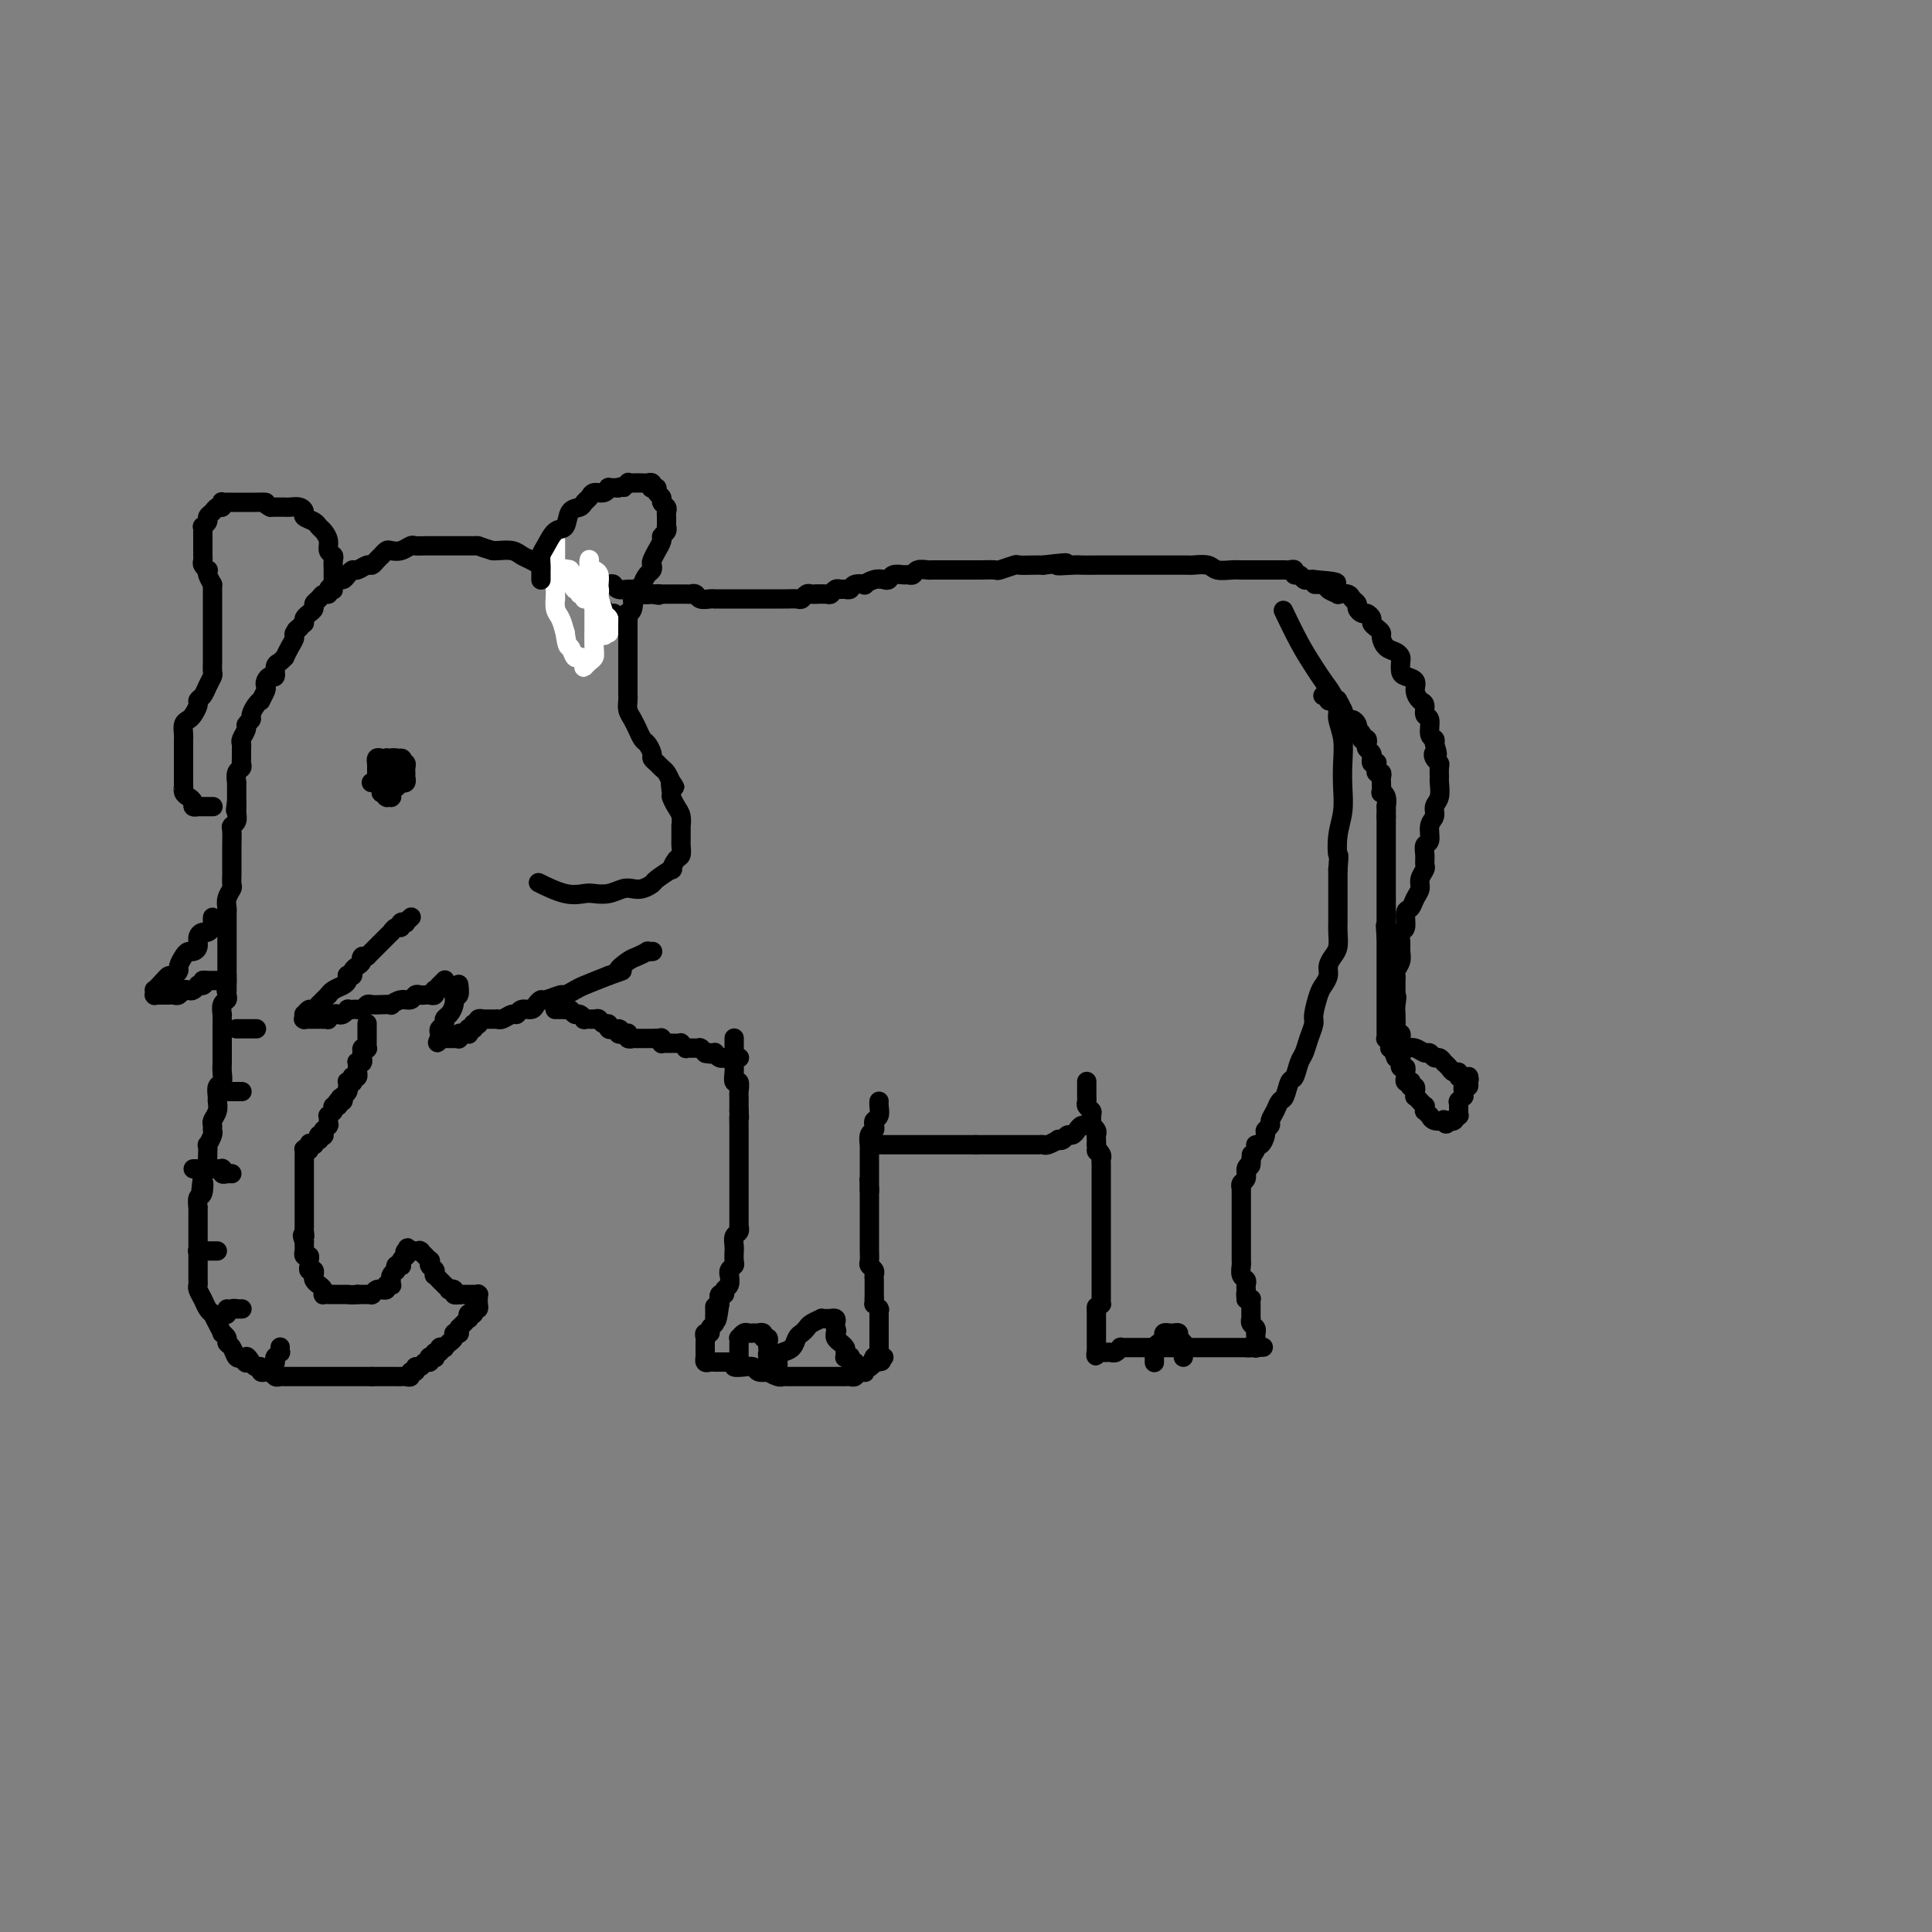 <svg viewBox='0 0 400 400' version='1.1' xmlns='http://www.w3.org/2000/svg' xmlns:xlink='http://www.w3.org/1999/xlink'><rect x="0" y="0" width="400" height="400" fill="#808080" stroke="none"/><g fill='none' stroke='#000000' stroke-width='4' stroke-linecap='round' stroke-linejoin='round'><path d='M127,127c0.096,-0.015 0.191,-0.030 0,0c-0.191,0.030 -0.670,0.106 -1,0c-0.330,-0.106 -0.512,-0.394 -1,-1c-0.488,-0.606 -1.283,-1.529 -2,-2c-0.717,-0.471 -1.357,-0.489 -2,-1c-0.643,-0.511 -1.290,-1.514 -2,-2c-0.710,-0.486 -1.485,-0.455 -2,-1c-0.515,-0.545 -0.771,-1.666 -1,-2c-0.229,-0.334 -0.432,0.118 -1,0c-0.568,-0.118 -1.502,-0.806 -2,-1c-0.498,-0.194 -0.561,0.106 -1,0c-0.439,-0.106 -1.256,-0.617 -2,-1c-0.744,-0.383 -1.416,-0.639 -2,-1c-0.584,-0.361 -1.080,-0.828 -2,-1c-0.920,-0.172 -2.263,-0.049 -3,0c-0.737,0.049 -0.869,0.025 -1,0'/><path d='M102,114c-2.810,-0.845 -2.836,-0.959 -3,-1c-0.164,-0.041 -0.467,-0.011 -1,0c-0.533,0.011 -1.297,0.003 -2,0c-0.703,-0.003 -1.344,-0.001 -2,0c-0.656,0.001 -1.327,-0.001 -2,0c-0.673,0.001 -1.349,0.004 -2,0c-0.651,-0.004 -1.277,-0.015 -2,0c-0.723,0.015 -1.541,0.056 -2,0c-0.459,-0.056 -0.557,-0.208 -1,0c-0.443,0.208 -1.232,0.776 -2,1c-0.768,0.224 -1.515,0.102 -2,0c-0.485,-0.102 -0.706,-0.186 -1,0c-0.294,0.186 -0.660,0.642 -1,1c-0.340,0.358 -0.654,0.617 -1,1c-0.346,0.383 -0.723,0.890 -1,1c-0.277,0.110 -0.456,-0.177 -1,0c-0.544,0.177 -1.455,0.817 -2,1c-0.545,0.183 -0.723,-0.092 -1,0c-0.277,0.092 -0.653,0.549 -1,1c-0.347,0.451 -0.667,0.895 -1,1c-0.333,0.105 -0.681,-0.130 -1,0c-0.319,0.130 -0.610,0.626 -1,1c-0.390,0.374 -0.879,0.625 -1,1c-0.121,0.375 0.126,0.874 0,1c-0.126,0.126 -0.625,-0.121 -1,0c-0.375,0.121 -0.626,0.610 -1,1c-0.374,0.390 -0.871,0.682 -1,1c-0.129,0.318 0.110,0.663 0,1c-0.110,0.337 -0.568,0.668 -1,1c-0.432,0.332 -0.838,0.666 -1,1c-0.162,0.334 -0.081,0.667 0,1'/><path d='M63,129c-2.947,2.496 -1.316,1.237 -1,1c0.316,-0.237 -0.685,0.548 -1,1c-0.315,0.452 0.057,0.569 0,1c-0.057,0.431 -0.541,1.175 -1,2c-0.459,0.825 -0.893,1.731 -1,2c-0.107,0.269 0.112,-0.101 0,0c-0.112,0.101 -0.556,0.671 -1,1c-0.444,0.329 -0.890,0.417 -1,1c-0.110,0.583 0.115,1.660 0,2c-0.115,0.340 -0.571,-0.059 -1,0c-0.429,0.059 -0.832,0.576 -1,1c-0.168,0.424 -0.100,0.757 0,1c0.100,0.243 0.233,0.398 0,1c-0.233,0.602 -0.832,1.653 -1,2c-0.168,0.347 0.095,-0.009 0,0c-0.095,0.009 -0.546,0.383 -1,1c-0.454,0.617 -0.910,1.479 -1,2c-0.090,0.521 0.186,0.703 0,1c-0.186,0.297 -0.835,0.708 -1,1c-0.165,0.292 0.152,0.463 0,1c-0.152,0.537 -0.773,1.439 -1,2c-0.227,0.561 -0.060,0.781 0,1c0.060,0.219 0.012,0.439 0,1c-0.012,0.561 0.011,1.465 0,2c-0.011,0.535 -0.055,0.702 0,1c0.055,0.298 0.211,0.727 0,1c-0.211,0.273 -0.789,0.391 -1,1c-0.211,0.609 -0.057,1.710 0,2c0.057,0.290 0.015,-0.230 0,0c-0.015,0.230 -0.004,1.208 0,2c0.004,0.792 0.002,1.396 0,2'/><path d='M49,166c-0.460,2.979 -0.109,1.426 0,1c0.109,-0.426 -0.023,0.275 0,1c0.023,0.725 0.202,1.476 0,2c-0.202,0.524 -0.786,0.822 -1,1c-0.214,0.178 -0.057,0.236 0,1c0.057,0.764 0.015,2.232 0,3c-0.015,0.768 -0.004,0.835 0,1c0.004,0.165 0.001,0.429 0,1c-0.001,0.571 0.001,1.447 0,2c-0.001,0.553 -0.004,0.781 0,1c0.004,0.219 0.015,0.430 0,1c-0.015,0.570 -0.057,1.500 0,2c0.057,0.500 0.211,0.572 0,1c-0.211,0.428 -0.789,1.214 -1,2c-0.211,0.786 -0.057,1.574 0,2c0.057,0.426 0.015,0.492 0,1c-0.015,0.508 -0.004,1.460 0,2c0.004,0.540 0.001,0.670 0,1c-0.001,0.330 -0.000,0.862 0,1c0.000,0.138 0.000,-0.118 0,0c-0.000,0.118 -0.000,0.609 0,1c0.000,0.391 0.000,0.683 0,1c-0.000,0.317 -0.000,0.658 0,1c0.000,0.342 0.000,0.683 0,1c-0.000,0.317 -0.000,0.610 0,1c0.000,0.390 0.000,0.879 0,1c-0.000,0.121 -0.000,-0.125 0,0c0.000,0.125 0.000,0.621 0,1c-0.000,0.379 -0.000,0.640 0,1c0.000,0.360 0.000,0.817 0,1c-0.000,0.183 -0.000,0.091 0,0'/><path d='M47,202c-0.309,5.748 -0.082,2.118 0,1c0.082,-1.118 0.018,0.277 0,1c-0.018,0.723 0.009,0.776 0,1c-0.009,0.224 -0.055,0.620 0,1c0.055,0.380 0.211,0.746 0,1c-0.211,0.254 -0.789,0.397 -1,1c-0.211,0.603 -0.057,1.667 0,2c0.057,0.333 0.015,-0.066 0,0c-0.015,0.066 -0.004,0.597 0,1c0.004,0.403 0.001,0.679 0,1c-0.001,0.321 -0.000,0.687 0,1c0.000,0.313 -0.000,0.573 0,1c0.000,0.427 0.001,1.022 0,2c-0.001,0.978 -0.004,2.341 0,3c0.004,0.659 0.015,0.614 0,1c-0.015,0.386 -0.057,1.202 0,2c0.057,0.798 0.212,1.579 0,2c-0.212,0.421 -0.793,0.484 -1,1c-0.207,0.516 -0.041,1.486 0,2c0.041,0.514 -0.042,0.572 0,1c0.042,0.428 0.208,1.227 0,2c-0.208,0.773 -0.792,1.522 -1,2c-0.208,0.478 -0.042,0.687 0,1c0.042,0.313 -0.041,0.730 0,1c0.041,0.270 0.207,0.392 0,1c-0.207,0.608 -0.787,1.703 -1,2c-0.213,0.297 -0.060,-0.202 0,0c0.060,0.202 0.026,1.106 0,2c-0.026,0.894 -0.046,1.779 0,2c0.046,0.221 0.156,-0.223 0,0c-0.156,0.223 -0.578,1.111 -1,2'/><path d='M42,243c-0.790,6.681 -0.264,2.884 0,2c0.264,-0.884 0.267,1.144 0,2c-0.267,0.856 -0.804,0.539 -1,1c-0.196,0.461 -0.053,1.701 0,2c0.053,0.299 0.014,-0.343 0,0c-0.014,0.343 -0.004,1.672 0,2c0.004,0.328 0.001,-0.343 0,0c-0.001,0.343 -0.000,1.702 0,2c0.000,0.298 0.000,-0.463 0,0c-0.000,0.463 -0.000,2.152 0,3c0.000,0.848 0.000,0.856 0,1c-0.000,0.144 -0.000,0.423 0,1c0.000,0.577 0.000,1.450 0,2c-0.000,0.550 -0.001,0.777 0,1c0.001,0.223 0.003,0.444 0,1c-0.003,0.556 -0.012,1.448 0,2c0.012,0.552 0.046,0.765 0,1c-0.046,0.235 -0.171,0.492 0,1c0.171,0.508 0.637,1.266 1,2c0.363,0.734 0.623,1.444 1,2c0.377,0.556 0.870,0.957 1,1c0.130,0.043 -0.105,-0.273 0,0c0.105,0.273 0.549,1.134 1,2c0.451,0.866 0.908,1.736 1,2c0.092,0.264 -0.183,-0.079 0,0c0.183,0.079 0.823,0.582 1,1c0.177,0.418 -0.110,0.753 0,1c0.110,0.247 0.617,0.406 1,1c0.383,0.594 0.642,1.621 1,2c0.358,0.379 0.817,0.108 1,0c0.183,-0.108 0.092,-0.054 0,0'/><path d='M50,281c1.570,2.432 0.994,0.512 1,0c0.006,-0.512 0.593,0.385 1,1c0.407,0.615 0.634,0.948 1,1c0.366,0.052 0.872,-0.179 1,0c0.128,0.179 -0.121,0.766 0,1c0.121,0.234 0.610,0.115 1,0c0.390,-0.115 0.679,-0.227 1,0c0.321,0.227 0.674,0.793 1,1c0.326,0.207 0.626,0.055 1,0c0.374,-0.055 0.823,-0.015 1,0c0.177,0.015 0.084,0.004 0,0c-0.084,-0.004 -0.158,-0.001 0,0c0.158,0.001 0.549,0.000 1,0c0.451,-0.000 0.962,-0.000 1,0c0.038,0.000 -0.397,0.000 0,0c0.397,-0.000 1.626,-0.000 2,0c0.374,0.000 -0.108,0.000 0,0c0.108,-0.000 0.807,-0.000 1,0c0.193,0.000 -0.121,0.000 0,0c0.121,-0.000 0.675,-0.000 1,0c0.325,0.000 0.419,0.000 1,0c0.581,-0.000 1.647,-0.000 2,0c0.353,0.000 -0.008,0.000 0,0c0.008,-0.000 0.383,-0.000 1,0c0.617,0.000 1.475,0.000 2,0c0.525,-0.000 0.718,-0.000 1,0c0.282,0.000 0.653,0.000 1,0c0.347,-0.000 0.670,-0.000 1,0c0.330,0.000 0.666,0.000 1,0c0.334,-0.000 0.667,-0.000 1,0c0.333,0.000 0.667,0.000 1,0'/><path d='M77,285c2.675,0.000 0.362,0.000 0,0c-0.362,-0.000 1.226,-0.000 2,0c0.774,0.000 0.732,0.000 1,0c0.268,-0.000 0.845,-0.000 1,0c0.155,0.000 -0.112,0.001 0,0c0.112,-0.001 0.603,-0.004 1,0c0.397,0.004 0.699,0.016 1,0c0.301,-0.016 0.602,-0.061 1,0c0.398,0.061 0.894,0.228 1,0c0.106,-0.228 -0.179,-0.850 0,-1c0.179,-0.150 0.822,0.171 1,0c0.178,-0.171 -0.110,-0.834 0,-1c0.110,-0.166 0.617,0.166 1,0c0.383,-0.166 0.642,-0.829 1,-1c0.358,-0.171 0.814,0.152 1,0c0.186,-0.152 0.101,-0.777 0,-1c-0.101,-0.223 -0.219,-0.045 0,0c0.219,0.045 0.776,-0.044 1,0c0.224,0.044 0.117,0.222 0,0c-0.117,-0.222 -0.243,-0.843 0,-1c0.243,-0.157 0.854,0.150 1,0c0.146,-0.150 -0.172,-0.757 0,-1c0.172,-0.243 0.835,-0.120 1,0c0.165,0.120 -0.167,0.239 0,0c0.167,-0.239 0.833,-0.835 1,-1c0.167,-0.165 -0.165,0.100 0,0c0.165,-0.100 0.829,-0.565 1,-1c0.171,-0.435 -0.150,-0.838 0,-1c0.150,-0.162 0.771,-0.082 1,0c0.229,0.082 0.065,0.166 0,0c-0.065,-0.166 -0.033,-0.583 0,-1'/><path d='M95,275c1.635,-1.636 1.222,-1.227 1,-1c-0.222,0.227 -0.252,0.271 0,0c0.252,-0.271 0.785,-0.858 1,-1c0.215,-0.142 0.110,0.159 0,0c-0.110,-0.159 -0.227,-0.779 0,-1c0.227,-0.221 0.797,-0.044 1,0c0.203,0.044 0.040,-0.044 0,0c-0.040,0.044 0.042,0.222 0,0c-0.042,-0.222 -0.207,-0.843 0,-1c0.207,-0.157 0.788,0.150 1,0c0.212,-0.150 0.057,-0.759 0,-1c-0.057,-0.241 -0.015,-0.116 0,0c0.015,0.116 0.004,0.224 0,0c-0.004,-0.224 -0.001,-0.778 0,-1c0.001,-0.222 0.000,-0.112 0,0c-0.000,0.112 -0.000,0.226 0,0c0.000,-0.226 0.000,-0.793 0,-1c-0.000,-0.207 -0.000,-0.056 0,0c0.000,0.056 0.001,0.015 0,0c-0.001,-0.015 -0.004,-0.004 0,0c0.004,0.004 0.016,0.001 0,0c-0.016,-0.001 -0.061,-0.000 0,0c0.061,0.000 0.228,0.000 0,0c-0.228,-0.000 -0.850,-0.000 -1,0c-0.150,0.000 0.171,0.000 0,0c-0.171,-0.000 -0.834,-0.000 -1,0c-0.166,0.000 0.165,0.000 0,0c-0.165,-0.000 -0.828,-0.000 -1,0c-0.172,0.000 0.146,0.000 0,0c-0.146,-0.000 -0.756,-0.000 -1,0c-0.244,0.000 -0.122,0.000 0,0'/><path d='M95,268c-0.614,-0.465 -0.149,-0.128 0,0c0.149,0.128 -0.017,0.048 0,0c0.017,-0.048 0.216,-0.064 0,0c-0.216,0.064 -0.846,0.209 -1,0c-0.154,-0.209 0.170,-0.773 0,-1c-0.170,-0.227 -0.834,-0.117 -1,0c-0.166,0.117 0.167,0.243 0,0c-0.167,-0.243 -0.833,-0.854 -1,-1c-0.167,-0.146 0.166,0.172 0,0c-0.166,-0.172 -0.829,-0.835 -1,-1c-0.171,-0.165 0.150,0.166 0,0c-0.150,-0.166 -0.773,-0.829 -1,-1c-0.227,-0.171 -0.060,0.151 0,0c0.060,-0.151 0.012,-0.776 0,-1c-0.012,-0.224 0.011,-0.046 0,0c-0.011,0.046 -0.055,-0.039 0,0c0.055,0.039 0.211,0.203 0,0c-0.211,-0.203 -0.787,-0.771 -1,-1c-0.213,-0.229 -0.061,-0.118 0,0c0.061,0.118 0.031,0.243 0,0c-0.031,-0.243 -0.065,-0.853 0,-1c0.065,-0.147 0.227,0.171 0,0c-0.227,-0.171 -0.845,-0.830 -1,-1c-0.155,-0.170 0.151,0.151 0,0c-0.151,-0.151 -0.759,-0.772 -1,-1c-0.241,-0.228 -0.117,-0.061 0,0c0.117,0.061 0.225,0.016 0,0c-0.225,-0.016 -0.782,-0.004 -1,0c-0.218,0.004 -0.097,0.001 0,0c0.097,-0.001 0.171,-0.000 0,0c-0.171,0.000 -0.585,0.000 -1,0'/><path d='M85,259c-1.487,-1.375 -0.206,-0.313 0,0c0.206,0.313 -0.663,-0.123 -1,0c-0.337,0.123 -0.142,0.804 0,1c0.142,0.196 0.230,-0.092 0,0c-0.230,0.092 -0.780,0.564 -1,1c-0.220,0.436 -0.112,0.835 0,1c0.112,0.165 0.227,0.096 0,0c-0.227,-0.096 -0.797,-0.219 -1,0c-0.203,0.219 -0.040,0.780 0,1c0.040,0.220 -0.042,0.098 0,0c0.042,-0.098 0.207,-0.171 0,0c-0.207,0.171 -0.788,0.585 -1,1c-0.212,0.415 -0.056,0.829 0,1c0.056,0.171 0.011,0.097 0,0c-0.011,-0.097 0.012,-0.218 0,0c-0.012,0.218 -0.060,0.776 0,1c0.060,0.224 0.227,0.113 0,0c-0.227,-0.113 -0.848,-0.227 -1,0c-0.152,0.227 0.166,0.797 0,1c-0.166,0.203 -0.815,0.040 -1,0c-0.185,-0.040 0.094,0.042 0,0c-0.094,-0.042 -0.560,-0.207 -1,0c-0.440,0.207 -0.854,0.788 -1,1c-0.146,0.212 -0.024,0.057 0,0c0.024,-0.057 -0.049,-0.015 0,0c0.049,0.015 0.220,0.004 0,0c-0.220,-0.004 -0.830,-0.001 -1,0c-0.170,0.001 0.099,0.000 0,0c-0.099,-0.000 -0.565,-0.000 -1,0c-0.435,0.000 -0.839,0.000 -1,0c-0.161,-0.000 -0.081,-0.000 0,0'/><path d='M74,268c-1.377,0.155 -1.818,0.041 -2,0c-0.182,-0.041 -0.105,-0.011 0,0c0.105,0.011 0.240,0.003 0,0c-0.240,-0.003 -0.853,-0.001 -1,0c-0.147,0.001 0.172,0.000 0,0c-0.172,-0.000 -0.834,-0.000 -1,0c-0.166,0.000 0.166,0.000 0,0c-0.166,-0.000 -0.828,0.000 -1,0c-0.172,-0.000 0.146,-0.000 0,0c-0.146,0.000 -0.757,0.001 -1,0c-0.243,-0.001 -0.116,-0.003 0,0c0.116,0.003 0.223,0.011 0,0c-0.223,-0.011 -0.777,-0.041 -1,0c-0.223,0.041 -0.116,0.152 0,0c0.116,-0.152 0.241,-0.567 0,-1c-0.241,-0.433 -0.850,-0.886 -1,-1c-0.150,-0.114 0.157,0.109 0,0c-0.157,-0.109 -0.778,-0.550 -1,-1c-0.222,-0.450 -0.045,-0.908 0,-1c0.045,-0.092 -0.041,0.183 0,0c0.041,-0.183 0.208,-0.824 0,-1c-0.208,-0.176 -0.792,0.111 -1,0c-0.208,-0.111 -0.042,-0.622 0,-1c0.042,-0.378 -0.041,-0.622 0,-1c0.041,-0.378 0.207,-0.889 0,-1c-0.207,-0.111 -0.788,0.177 -1,0c-0.212,-0.177 -0.057,-0.818 0,-1c0.057,-0.182 0.015,0.096 0,0c-0.015,-0.096 -0.004,-0.564 0,-1c0.004,-0.436 0.001,-0.839 0,-1c-0.001,-0.161 -0.001,-0.081 0,0'/><path d='M63,257c-0.774,-1.885 -0.207,-1.098 0,-1c0.207,0.098 0.056,-0.495 0,-1c-0.056,-0.505 -0.015,-0.923 0,-1c0.015,-0.077 0.004,0.187 0,0c-0.004,-0.187 -0.001,-0.824 0,-1c0.001,-0.176 0.000,0.110 0,0c-0.000,-0.110 -0.000,-0.617 0,-1c0.000,-0.383 0.000,-0.643 0,-1c-0.000,-0.357 -0.000,-0.813 0,-1c0.000,-0.187 0.000,-0.106 0,0c-0.000,0.106 -0.000,0.236 0,0c0.000,-0.236 0.000,-0.838 0,-1c-0.000,-0.162 -0.000,0.115 0,0c0.000,-0.115 0.000,-0.622 0,-1c-0.000,-0.378 -0.000,-0.626 0,-1c0.000,-0.374 -0.000,-0.874 0,-1c0.000,-0.126 0.000,0.121 0,0c-0.000,-0.121 -0.000,-0.611 0,-1c0.000,-0.389 0.000,-0.679 0,-1c-0.000,-0.321 -0.000,-0.673 0,-1c0.000,-0.327 0.000,-0.627 0,-1c-0.000,-0.373 -0.000,-0.817 0,-1c0.000,-0.183 0.000,-0.106 0,0c-0.000,0.106 -0.000,0.240 0,0c0.000,-0.240 0.000,-0.853 0,-1c-0.000,-0.147 -0.001,0.171 0,0c0.001,-0.171 0.003,-0.830 0,-1c-0.003,-0.170 -0.011,0.150 0,0c0.011,-0.150 0.041,-0.771 0,-1c-0.041,-0.229 -0.155,-0.065 0,0c0.155,0.065 0.577,0.033 1,0'/><path d='M64,238c0.155,-2.879 0.042,-0.575 0,0c-0.042,0.575 -0.012,-0.578 0,-1c0.012,-0.422 0.007,-0.113 0,0c-0.007,0.113 -0.016,0.030 0,0c0.016,-0.030 0.057,-0.008 0,0c-0.057,0.008 -0.212,0.003 0,0c0.212,-0.003 0.793,-0.005 1,0c0.207,0.005 0.042,0.016 0,0c-0.042,-0.016 0.040,-0.061 0,0c-0.040,0.061 -0.203,0.226 0,0c0.203,-0.226 0.772,-0.844 1,-1c0.228,-0.156 0.114,0.150 0,0c-0.114,-0.150 -0.228,-0.757 0,-1c0.228,-0.243 0.797,-0.121 1,0c0.203,0.121 0.040,0.243 0,0c-0.040,-0.243 0.042,-0.850 0,-1c-0.042,-0.150 -0.207,0.157 0,0c0.207,-0.157 0.788,-0.778 1,-1c0.212,-0.222 0.057,-0.044 0,0c-0.057,0.044 -0.015,-0.045 0,0c0.015,0.045 0.003,0.223 0,0c-0.003,-0.223 0.003,-0.848 0,-1c-0.003,-0.152 -0.015,0.169 0,0c0.015,-0.169 0.057,-0.829 0,-1c-0.057,-0.171 -0.212,0.146 0,0c0.212,-0.146 0.793,-0.756 1,-1c0.207,-0.244 0.042,-0.121 0,0c-0.042,0.121 0.040,0.238 0,0c-0.040,-0.238 -0.203,-0.833 0,-1c0.203,-0.167 0.772,0.095 1,0c0.228,-0.095 0.114,-0.548 0,-1'/><path d='M70,228c0.945,-1.543 0.306,-0.399 0,0c-0.306,0.399 -0.279,0.055 0,0c0.279,-0.055 0.811,0.179 1,0c0.189,-0.179 0.037,-0.770 0,-1c-0.037,-0.230 0.043,-0.099 0,0c-0.043,0.099 -0.207,0.166 0,0c0.207,-0.166 0.787,-0.566 1,-1c0.213,-0.434 0.061,-0.901 0,-1c-0.061,-0.099 -0.030,0.171 0,0c0.030,-0.171 0.061,-0.781 0,-1c-0.061,-0.219 -0.214,-0.045 0,0c0.214,0.045 0.793,-0.039 1,0c0.207,0.039 0.041,0.203 0,0c-0.041,-0.203 0.041,-0.771 0,-1c-0.041,-0.229 -0.207,-0.118 0,0c0.207,0.118 0.788,0.243 1,0c0.212,-0.243 0.057,-0.853 0,-1c-0.057,-0.147 -0.016,0.171 0,0c0.016,-0.171 0.008,-0.829 0,-1c-0.008,-0.171 -0.016,0.147 0,0c0.016,-0.147 0.057,-0.757 0,-1c-0.057,-0.243 -0.211,-0.118 0,0c0.211,0.118 0.789,0.229 1,0c0.211,-0.229 0.057,-0.797 0,-1c-0.057,-0.203 -0.015,-0.040 0,0c0.015,0.040 0.004,-0.042 0,0c-0.004,0.042 -0.001,0.207 0,0c0.001,-0.207 0.000,-0.787 0,-1c-0.000,-0.213 -0.000,-0.061 0,0c0.000,0.061 0.000,0.030 0,0'/><path d='M75,218c0.769,-1.563 0.192,-0.470 0,0c-0.192,0.470 0.001,0.318 0,0c-0.001,-0.318 -0.196,-0.802 0,-1c0.196,-0.198 0.785,-0.110 1,0c0.215,0.110 0.058,0.240 0,0c-0.058,-0.240 -0.015,-0.852 0,-1c0.015,-0.148 0.004,0.166 0,0c-0.004,-0.166 -0.001,-0.814 0,-1c0.001,-0.186 0.000,0.090 0,0c-0.000,-0.090 -0.000,-0.546 0,-1c0.000,-0.454 0.000,-0.906 0,-1c-0.000,-0.094 -0.000,0.171 0,0c0.000,-0.171 0.000,-0.778 0,-1c-0.000,-0.222 -0.000,-0.060 0,0c0.000,0.060 0.000,0.017 0,0c-0.000,-0.017 -0.000,-0.009 0,0'/><path d='M85,190c0.122,-0.111 0.244,-0.222 0,0c-0.244,0.222 -0.853,0.776 -1,1c-0.147,0.224 0.167,0.116 0,0c-0.167,-0.116 -0.814,-0.242 -1,0c-0.186,0.242 0.091,0.852 0,1c-0.091,0.148 -0.550,-0.167 -1,0c-0.450,0.167 -0.890,0.814 -1,1c-0.110,0.186 0.111,-0.091 0,0c-0.111,0.091 -0.556,0.550 -1,1c-0.444,0.450 -0.889,0.890 -1,1c-0.111,0.110 0.111,-0.111 0,0c-0.111,0.111 -0.556,0.556 -1,1c-0.444,0.444 -0.889,0.889 -1,1c-0.111,0.111 0.111,-0.111 0,0c-0.111,0.111 -0.556,0.556 -1,1'/><path d='M76,198c-1.630,1.190 -1.206,0.165 -1,0c0.206,-0.165 0.195,0.530 0,1c-0.195,0.470 -0.574,0.713 -1,1c-0.426,0.287 -0.898,0.616 -1,1c-0.102,0.384 0.167,0.824 0,1c-0.167,0.176 -0.769,0.088 -1,0c-0.231,-0.088 -0.090,-0.177 0,0c0.090,0.177 0.130,0.621 0,1c-0.130,0.379 -0.430,0.693 -1,1c-0.570,0.307 -1.411,0.608 -2,1c-0.589,0.392 -0.928,0.874 -1,1c-0.072,0.126 0.121,-0.106 0,0c-0.121,0.106 -0.557,0.549 -1,1c-0.443,0.451 -0.893,0.909 -1,1c-0.107,0.091 0.129,-0.187 0,0c-0.129,0.187 -0.623,0.838 -1,1c-0.377,0.162 -0.637,-0.167 -1,0c-0.363,0.167 -0.829,0.829 -1,1c-0.171,0.171 -0.046,-0.150 0,0c0.046,0.150 0.013,0.772 0,1c-0.013,0.228 -0.005,0.061 0,0c0.005,-0.061 0.008,-0.016 0,0c-0.008,0.016 -0.027,0.004 0,0c0.027,-0.004 0.101,-0.001 0,0c-0.101,0.001 -0.378,0.000 0,0c0.378,-0.000 1.409,-0.000 2,0c0.591,0.000 0.740,0.000 1,0c0.260,-0.000 0.630,-0.000 1,0'/><path d='M67,211c0.858,-0.016 1.003,-0.056 1,0c-0.003,0.056 -0.155,0.207 0,0c0.155,-0.207 0.615,-0.774 1,-1c0.385,-0.226 0.695,-0.113 1,0c0.305,0.113 0.607,0.226 1,0c0.393,-0.226 0.879,-0.792 1,-1c0.121,-0.208 -0.122,-0.060 0,0c0.122,0.060 0.609,0.030 1,0c0.391,-0.030 0.684,-0.061 1,0c0.316,0.061 0.653,0.212 1,0c0.347,-0.212 0.704,-0.788 1,-1c0.296,-0.212 0.530,-0.061 1,0c0.470,0.061 1.176,0.031 2,0c0.824,-0.031 1.765,-0.065 2,0c0.235,0.065 -0.235,0.228 0,0c0.235,-0.228 1.176,-0.846 2,-1c0.824,-0.154 1.530,0.154 2,0c0.470,-0.154 0.704,-0.772 1,-1c0.296,-0.228 0.654,-0.065 1,0c0.346,0.065 0.680,0.033 1,0c0.320,-0.033 0.626,-0.065 1,0c0.374,0.065 0.817,0.229 1,0c0.183,-0.229 0.105,-0.850 0,-1c-0.105,-0.150 -0.238,0.170 0,0c0.238,-0.170 0.848,-0.830 1,-1c0.152,-0.170 -0.155,0.150 0,0c0.155,-0.150 0.773,-0.771 1,-1c0.227,-0.229 0.065,-0.065 0,0c-0.065,0.065 -0.032,0.033 0,0'/><path d='M44,190c-0.002,0.024 -0.004,0.049 0,0c0.004,-0.049 0.012,-0.171 0,0c-0.012,0.171 -0.046,0.636 0,1c0.046,0.364 0.171,0.626 0,1c-0.171,0.374 -0.637,0.861 -1,1c-0.363,0.139 -0.622,-0.068 -1,0c-0.378,0.068 -0.874,0.413 -1,1c-0.126,0.587 0.120,1.418 0,2c-0.120,0.582 -0.606,0.915 -1,1c-0.394,0.085 -0.697,-0.078 -1,0c-0.303,0.078 -0.606,0.399 -1,1c-0.394,0.601 -0.879,1.484 -1,2c-0.121,0.516 0.122,0.664 0,1c-0.122,0.336 -0.610,0.860 -1,1c-0.390,0.140 -0.683,-0.103 -1,0c-0.317,0.103 -0.659,0.551 -1,1'/><path d='M34,203c-1.503,1.968 -0.259,0.387 0,0c0.259,-0.387 -0.466,0.418 -1,1c-0.534,0.582 -0.875,0.941 -1,1c-0.125,0.059 -0.033,-0.180 0,0c0.033,0.180 0.009,0.780 0,1c-0.009,0.220 -0.002,0.059 0,0c0.002,-0.059 0.001,-0.016 0,0c-0.001,0.016 -0.000,0.004 0,0c0.000,-0.004 -0.000,-0.001 0,0c0.000,0.001 0.000,0.000 0,0c-0.000,-0.000 -0.001,-0.000 0,0c0.001,0.000 0.003,0.000 0,0c-0.003,-0.000 -0.012,-0.000 0,0c0.012,0.000 0.045,0.000 0,0c-0.045,-0.000 -0.167,-0.000 0,0c0.167,0.000 0.622,0.001 1,0c0.378,-0.001 0.679,-0.004 1,0c0.321,0.004 0.664,0.015 1,0c0.336,-0.015 0.667,-0.056 1,0c0.333,0.056 0.668,0.207 1,0c0.332,-0.207 0.663,-0.774 1,-1c0.337,-0.226 0.682,-0.113 1,0c0.318,0.113 0.611,0.226 1,0c0.389,-0.226 0.874,-0.792 1,-1c0.126,-0.208 -0.107,-0.060 0,0c0.107,0.060 0.553,0.030 1,0'/><path d='M42,204c1.040,-0.536 0.139,-0.876 0,-1c-0.139,-0.124 0.485,-0.033 1,0c0.515,0.033 0.922,0.009 1,0c0.078,-0.009 -0.171,-0.002 0,0c0.171,0.002 0.763,0.001 1,0c0.237,-0.001 0.118,-0.000 0,0'/><path d='M95,204c0.008,0.060 0.016,0.120 0,0c-0.016,-0.120 -0.056,-0.419 0,0c0.056,0.419 0.209,1.555 0,2c-0.209,0.445 -0.778,0.199 -1,0c-0.222,-0.199 -0.097,-0.352 0,0c0.097,0.352 0.166,1.208 0,2c-0.166,0.792 -0.566,1.522 -1,2c-0.434,0.478 -0.901,0.706 -1,1c-0.099,0.294 0.170,0.653 0,1c-0.170,0.347 -0.777,0.681 -1,1c-0.223,0.319 -0.060,0.621 0,1c0.060,0.379 0.016,0.834 0,1c-0.016,0.166 -0.004,0.045 0,0c0.004,-0.045 0.001,-0.012 0,0c-0.001,0.012 -0.000,0.003 0,0c0.000,-0.003 0.000,-0.002 0,0'/><path d='M91,215c-0.684,1.702 -0.395,0.456 0,0c0.395,-0.456 0.894,-0.122 1,0c0.106,0.122 -0.183,0.033 0,0c0.183,-0.033 0.837,-0.009 1,0c0.163,0.009 -0.167,0.002 0,0c0.167,-0.002 0.830,0.000 1,0c0.170,-0.000 -0.151,-0.004 0,0c0.151,0.004 0.776,0.015 1,0c0.224,-0.015 0.046,-0.057 0,0c-0.046,0.057 0.040,0.211 0,0c-0.040,-0.211 -0.207,-0.789 0,-1c0.207,-0.211 0.786,-0.057 1,0c0.214,0.057 0.061,0.015 0,0c-0.061,-0.015 -0.030,-0.003 0,0c0.030,0.003 0.061,-0.003 0,0c-0.061,0.003 -0.212,0.015 0,0c0.212,-0.015 0.789,-0.057 1,0c0.211,0.057 0.055,0.211 0,0c-0.055,-0.211 -0.011,-0.789 0,-1c0.011,-0.211 -0.011,-0.057 0,0c0.011,0.057 0.056,0.016 0,0c-0.056,-0.016 -0.211,-0.007 0,0c0.211,0.007 0.789,0.012 1,0c0.211,-0.012 0.057,-0.042 0,0c-0.057,0.042 -0.016,0.155 0,0c0.016,-0.155 0.008,-0.577 0,-1'/><path d='M98,212c1.022,-0.464 0.078,-0.124 0,0c-0.078,0.124 0.711,0.033 1,0c0.289,-0.033 0.077,-0.009 0,0c-0.077,0.009 -0.020,0.003 0,0c0.020,-0.003 0.004,-0.005 0,0c-0.004,0.005 0.002,0.015 0,0c-0.002,-0.015 -0.014,-0.057 0,0c0.014,0.057 0.055,0.211 0,0c-0.055,-0.211 -0.207,-0.789 0,-1c0.207,-0.211 0.773,-0.057 1,0c0.227,0.057 0.116,0.015 0,0c-0.116,-0.015 -0.238,-0.004 0,0c0.238,0.004 0.834,0.001 1,0c0.166,-0.001 -0.100,-0.001 0,0c0.100,0.001 0.565,0.001 1,0c0.435,-0.001 0.841,-0.004 1,0c0.159,0.004 0.070,0.016 0,0c-0.070,-0.016 -0.122,-0.061 0,0c0.122,0.061 0.418,0.227 1,0c0.582,-0.227 1.451,-0.848 2,-1c0.549,-0.152 0.778,0.165 1,0c0.222,-0.165 0.439,-0.814 1,-1c0.561,-0.186 1.468,0.090 2,0c0.532,-0.090 0.691,-0.545 1,-1c0.309,-0.455 0.769,-0.910 1,-1c0.231,-0.090 0.234,0.184 1,0c0.766,-0.184 2.297,-0.825 3,-1c0.703,-0.175 0.580,0.118 1,0c0.420,-0.118 1.382,-0.647 2,-1c0.618,-0.353 0.891,-0.529 2,-1c1.109,-0.471 3.055,-1.235 5,-2'/><path d='M126,202c4.687,-1.664 2.404,-0.824 2,-1c-0.404,-0.176 1.072,-1.368 2,-2c0.928,-0.632 1.307,-0.705 2,-1c0.693,-0.295 1.701,-0.811 2,-1c0.299,-0.189 -0.112,-0.051 0,0c0.112,0.051 0.746,0.015 1,0c0.254,-0.015 0.127,-0.007 0,0'/><path d='M115,209c0.022,0.000 0.044,0.000 0,0c-0.044,-0.000 -0.152,-0.001 0,0c0.152,0.001 0.566,0.004 1,0c0.434,-0.004 0.890,-0.016 1,0c0.110,0.016 -0.124,0.061 0,0c0.124,-0.061 0.606,-0.227 1,0c0.394,0.227 0.701,0.846 1,1c0.299,0.154 0.591,-0.156 1,0c0.409,0.156 0.935,0.778 1,1c0.065,0.222 -0.333,0.044 0,0c0.333,-0.044 1.395,0.044 2,0c0.605,-0.044 0.753,-0.222 1,0c0.247,0.222 0.592,0.843 1,1c0.408,0.157 0.879,-0.150 1,0c0.121,0.150 -0.108,0.757 0,1c0.108,0.243 0.554,0.121 1,0'/><path d='M127,213c2.095,0.558 1.332,-0.046 1,0c-0.332,0.046 -0.232,0.743 0,1c0.232,0.257 0.597,0.073 1,0c0.403,-0.073 0.844,-0.034 1,0c0.156,0.034 0.027,0.062 0,0c-0.027,-0.062 0.049,-0.213 0,0c-0.049,0.213 -0.225,0.789 0,1c0.225,0.211 0.849,0.057 1,0c0.151,-0.057 -0.171,-0.015 0,0c0.171,0.015 0.834,0.004 1,0c0.166,-0.004 -0.167,-0.001 0,0c0.167,0.001 0.833,0.000 1,0c0.167,-0.000 -0.166,-0.000 0,0c0.166,0.000 0.829,0.000 1,0c0.171,-0.000 -0.150,-0.000 0,0c0.150,0.000 0.772,0.000 1,0c0.228,-0.000 0.061,-0.000 0,0c-0.061,0.000 -0.017,0.000 0,0c0.017,-0.000 0.008,-0.000 0,0c-0.008,0.000 -0.016,0.000 0,0c0.016,-0.000 0.057,-0.000 0,0c-0.057,0.000 -0.211,0.000 0,0c0.211,-0.000 0.789,-0.000 1,0c0.211,0.000 0.057,0.000 0,0c-0.057,-0.000 -0.015,-0.000 0,0c0.015,0.000 0.004,0.000 0,0c-0.004,-0.000 -0.001,-0.000 0,0c0.001,0.000 0.000,0.000 0,0c-0.000,-0.000 -0.000,-0.000 0,0c0.000,0.000 0.000,0.000 0,0'/><path d='M136,215c1.619,0.326 1.166,0.140 1,0c-0.166,-0.140 -0.045,-0.234 0,0c0.045,0.234 0.016,0.795 0,1c-0.016,0.205 -0.018,0.055 0,0c0.018,-0.055 0.056,-0.015 0,0c-0.056,0.015 -0.207,0.004 0,0c0.207,-0.004 0.774,-0.001 1,0c0.226,0.001 0.113,0.000 0,0c-0.113,-0.000 -0.226,-0.000 0,0c0.226,0.000 0.792,0.000 1,0c0.208,-0.000 0.058,-0.000 0,0c-0.058,0.000 -0.026,0.000 0,0c0.026,-0.000 0.044,-0.001 0,0c-0.044,0.001 -0.151,0.004 0,0c0.151,-0.004 0.561,-0.015 1,0c0.439,0.015 0.906,0.057 1,0c0.094,-0.057 -0.185,-0.211 0,0c0.185,0.211 0.834,0.789 1,1c0.166,0.211 -0.153,0.057 0,0c0.153,-0.057 0.777,-0.015 1,0c0.223,0.015 0.045,0.004 0,0c-0.045,-0.004 0.044,-0.001 0,0c-0.044,0.001 -0.222,0.001 0,0c0.222,-0.001 0.843,-0.001 1,0c0.157,0.001 -0.150,0.004 0,0c0.150,-0.004 0.759,-0.015 1,0c0.241,0.015 0.116,0.056 0,0c-0.116,-0.056 -0.224,-0.207 0,0c0.224,0.207 0.778,0.774 1,1c0.222,0.226 0.111,0.113 0,0'/><path d='M146,218c1.791,0.465 1.267,0.128 1,0c-0.267,-0.128 -0.278,-0.048 0,0c0.278,0.048 0.844,0.066 1,0c0.156,-0.066 -0.099,-0.214 0,0c0.099,0.214 0.552,0.789 1,1c0.448,0.211 0.891,0.056 1,0c0.109,-0.056 -0.115,-0.015 0,0c0.115,0.015 0.571,0.004 1,0c0.429,-0.004 0.833,-0.001 1,0c0.167,0.001 0.097,0.000 0,0c-0.097,-0.000 -0.222,-0.000 0,0c0.222,0.000 0.792,0.000 1,0c0.208,-0.000 0.056,-0.000 0,0c-0.056,0.000 -0.015,0.000 0,0c0.015,-0.000 0.004,-0.000 0,0c-0.004,0.000 -0.001,0.000 0,0c0.001,-0.000 0.001,-0.000 0,0'/><path d='M152,215c0.000,0.024 0.000,0.048 0,0c-0.000,-0.048 -0.000,-0.167 0,0c0.000,0.167 0.000,0.622 0,1c-0.000,0.378 -0.000,0.679 0,1c0.000,0.321 0.000,0.662 0,1c-0.000,0.338 -0.001,0.673 0,1c0.001,0.327 0.004,0.646 0,1c-0.004,0.354 -0.015,0.743 0,1c0.015,0.257 0.057,0.384 0,1c-0.057,0.616 -0.211,1.723 0,2c0.211,0.277 0.789,-0.277 1,0c0.211,0.277 0.057,1.384 0,2c-0.057,0.616 -0.015,0.743 0,1c0.015,0.257 0.004,0.646 0,1c-0.004,0.354 -0.001,0.673 0,1c0.001,0.327 0.001,0.664 0,1'/><path d='M153,230c0.155,2.440 0.041,1.039 0,1c-0.041,-0.039 -0.011,1.285 0,2c0.011,0.715 0.003,0.821 0,1c-0.003,0.179 -0.001,0.432 0,1c0.001,0.568 0.000,1.450 0,2c-0.000,0.550 -0.000,0.766 0,1c0.000,0.234 0.000,0.486 0,1c-0.000,0.514 -0.000,1.292 0,2c0.000,0.708 0.000,1.347 0,2c-0.000,0.653 -0.000,1.321 0,2c0.000,0.679 0.000,1.370 0,2c-0.000,0.630 -0.000,1.197 0,2c0.000,0.803 0.001,1.840 0,2c-0.001,0.160 -0.004,-0.558 0,0c0.004,0.558 0.015,2.390 0,3c-0.015,0.610 -0.057,-0.004 0,0c0.057,0.004 0.211,0.626 0,1c-0.211,0.374 -0.789,0.499 -1,1c-0.211,0.501 -0.056,1.377 0,2c0.056,0.623 0.011,0.993 0,1c-0.011,0.007 0.011,-0.348 0,0c-0.011,0.348 -0.056,1.398 0,2c0.056,0.602 0.212,0.757 0,1c-0.212,0.243 -0.793,0.576 -1,1c-0.207,0.424 -0.040,0.941 0,1c0.040,0.059 -0.045,-0.339 0,0c0.045,0.339 0.222,1.417 0,2c-0.222,0.583 -0.843,0.672 -1,1c-0.157,0.328 0.150,0.896 0,1c-0.150,0.104 -0.757,-0.256 -1,0c-0.243,0.256 -0.121,1.128 0,2'/><path d='M149,270c-0.847,6.367 -0.963,2.283 -1,1c-0.037,-1.283 0.005,0.235 0,1c-0.005,0.765 -0.058,0.779 0,1c0.058,0.221 0.226,0.651 0,1c-0.226,0.349 -0.845,0.618 -1,1c-0.155,0.382 0.155,0.877 0,1c-0.155,0.123 -0.773,-0.126 -1,0c-0.227,0.126 -0.061,0.626 0,1c0.061,0.374 0.016,0.621 0,1c-0.016,0.379 -0.004,0.890 0,1c0.004,0.110 0.001,-0.181 0,0c-0.001,0.181 -0.000,0.833 0,1c0.000,0.167 0.000,-0.151 0,0c-0.000,0.151 -0.000,0.773 0,1c0.000,0.227 -0.000,0.061 0,0c0.000,-0.061 0.000,-0.017 0,0c-0.000,0.017 -0.001,0.008 0,0c0.001,-0.008 0.003,-0.016 0,0c-0.003,0.016 -0.011,0.057 0,0c0.011,-0.057 0.041,-0.211 0,0c-0.041,0.211 -0.154,0.789 0,1c0.154,0.211 0.576,0.057 1,0c0.424,-0.057 0.848,-0.015 1,0c0.152,0.015 0.030,0.004 0,0c-0.030,-0.004 0.033,-0.001 0,0c-0.033,0.001 -0.163,0.000 0,0c0.163,-0.000 0.618,-0.000 1,0c0.382,0.000 0.690,0.000 1,0c0.310,-0.000 0.622,-0.000 1,0c0.378,0.000 0.822,0.000 1,0c0.178,-0.000 0.089,-0.000 0,0'/><path d='M152,282c0.799,0.228 -0.205,0.797 0,1c0.205,0.203 1.618,0.041 2,0c0.382,-0.041 -0.267,0.041 0,0c0.267,-0.041 1.451,-0.203 2,0c0.549,0.203 0.462,0.772 1,1c0.538,0.228 1.700,0.114 2,0c0.300,-0.114 -0.262,-0.227 0,0c0.262,0.227 1.348,0.793 2,1c0.652,0.207 0.870,0.056 1,0c0.130,-0.056 0.171,-0.015 1,0c0.829,0.015 2.446,0.004 3,0c0.554,-0.004 0.046,-0.001 0,0c-0.046,0.001 0.369,0.000 1,0c0.631,-0.000 1.479,-0.000 2,0c0.521,0.000 0.717,0.000 1,0c0.283,-0.000 0.654,0.000 1,0c0.346,-0.000 0.667,-0.000 1,0c0.333,0.000 0.677,0.000 1,0c0.323,-0.000 0.625,-0.000 1,0c0.375,0.000 0.821,0.001 1,0c0.179,-0.001 0.089,-0.004 0,0c-0.089,0.004 -0.178,0.015 0,0c0.178,-0.015 0.622,-0.056 1,0c0.378,0.056 0.689,0.207 1,0c0.311,-0.207 0.623,-0.774 1,-1c0.377,-0.226 0.818,-0.112 1,0c0.182,0.112 0.104,0.224 0,0c-0.104,-0.224 -0.234,-0.782 0,-1c0.234,-0.218 0.832,-0.097 1,0c0.168,0.097 -0.095,0.171 0,0c0.095,-0.171 0.547,-0.585 1,-1'/><path d='M181,282c2.935,-0.403 0.772,0.089 0,0c-0.772,-0.089 -0.154,-0.760 0,-1c0.154,-0.240 -0.155,-0.050 0,0c0.155,0.050 0.774,-0.042 1,0c0.226,0.042 0.061,0.218 0,0c-0.061,-0.218 -0.016,-0.828 0,-1c0.016,-0.172 0.004,0.095 0,0c-0.004,-0.095 -0.001,-0.551 0,-1c0.001,-0.449 0.000,-0.890 0,-1c-0.000,-0.110 -0.000,0.110 0,0c0.000,-0.110 0.000,-0.551 0,-1c-0.000,-0.449 -0.000,-0.908 0,-1c0.000,-0.092 0.000,0.182 0,0c-0.000,-0.182 -0.000,-0.820 0,-1c0.000,-0.180 0.000,0.096 0,0c-0.000,-0.096 0.000,-0.565 0,-1c-0.000,-0.435 -0.000,-0.834 0,-1c0.000,-0.166 0.000,-0.097 0,0c-0.000,0.097 -0.000,0.223 0,0c0.000,-0.223 0.000,-0.796 0,-1c-0.000,-0.204 -0.000,-0.041 0,0c0.000,0.041 0.001,-0.040 0,0c-0.001,0.040 -0.004,0.203 0,0c0.004,-0.203 0.015,-0.771 0,-1c-0.015,-0.229 -0.057,-0.118 0,0c0.057,0.118 0.211,0.241 0,0c-0.211,-0.241 -0.789,-0.848 -1,-1c-0.211,-0.152 -0.057,0.151 0,0c0.057,-0.151 0.016,-0.758 0,-1c-0.016,-0.242 -0.008,-0.121 0,0'/><path d='M181,269c0.000,-2.239 0.000,-1.336 0,-1c-0.000,0.336 -0.000,0.105 0,0c0.000,-0.105 0.000,-0.085 0,0c-0.000,0.085 -0.000,0.234 0,0c0.000,-0.234 0.000,-0.850 0,-1c-0.000,-0.150 -0.000,0.167 0,0c0.000,-0.167 0.001,-0.818 0,-1c-0.001,-0.182 -0.004,0.106 0,0c0.004,-0.106 0.015,-0.604 0,-1c-0.015,-0.396 -0.057,-0.688 0,-1c0.057,-0.312 0.211,-0.642 0,-1c-0.211,-0.358 -0.789,-0.744 -1,-1c-0.211,-0.256 -0.057,-0.383 0,-1c0.057,-0.617 0.015,-1.723 0,-2c-0.015,-0.277 -0.004,0.277 0,0c0.004,-0.277 0.001,-1.384 0,-2c-0.001,-0.616 -0.000,-0.743 0,-1c0.000,-0.257 0.000,-0.646 0,-1c-0.000,-0.354 -0.000,-0.673 0,-1c0.000,-0.327 0.000,-0.662 0,-1c-0.000,-0.338 -0.000,-0.678 0,-1c0.000,-0.322 0.000,-0.625 0,-1c-0.000,-0.375 -0.000,-0.821 0,-1c0.000,-0.179 0.000,-0.090 0,0c-0.000,0.090 -0.000,0.183 0,0c0.000,-0.183 0.000,-0.640 0,-1c-0.000,-0.360 -0.000,-0.622 0,-1c0.000,-0.378 0.000,-0.871 0,-1c-0.000,-0.129 -0.000,0.106 0,0c0.000,-0.106 0.000,-0.553 0,-1'/><path d='M180,246c-0.155,-3.571 -0.041,-0.998 0,0c0.041,0.998 0.011,0.422 0,0c-0.011,-0.422 -0.003,-0.692 0,-1c0.003,-0.308 0.001,-0.656 0,-1c-0.001,-0.344 -0.000,-0.684 0,-1c0.000,-0.316 0.000,-0.608 0,-1c-0.000,-0.392 -0.000,-0.884 0,-1c0.000,-0.116 0.000,0.142 0,0c-0.000,-0.142 -0.001,-0.686 0,-1c0.001,-0.314 0.004,-0.399 0,-1c-0.004,-0.601 -0.015,-1.719 0,-2c0.015,-0.281 0.056,0.275 0,0c-0.056,-0.275 -0.207,-1.382 0,-2c0.207,-0.618 0.774,-0.746 1,-1c0.226,-0.254 0.113,-0.632 0,-1c-0.113,-0.368 -0.226,-0.726 0,-1c0.226,-0.274 0.793,-0.466 1,-1c0.207,-0.534 0.056,-1.411 0,-2c-0.056,-0.589 -0.015,-0.890 0,-1c0.015,-0.110 0.004,-0.030 0,0c-0.004,0.030 -0.001,0.008 0,0c0.001,-0.008 0.001,-0.004 0,0'/><path d='M181,237c0.448,0.000 0.896,0.000 1,0c0.104,0.000 -0.137,0.000 0,0c0.137,-0.000 0.650,0.000 1,0c0.350,-0.000 0.535,0.000 1,0c0.465,-0.000 1.210,0.000 2,0c0.790,0.000 1.624,0.000 2,0c0.376,-0.000 0.294,0.000 1,0c0.706,0.000 2.202,0.000 3,0c0.798,0.000 0.900,0.000 1,0c0.100,0.000 0.198,0.000 1,0c0.802,0.000 2.309,0.000 3,0c0.691,0.000 0.567,-0.000 1,0c0.433,0.000 1.424,-0.000 2,0c0.576,0.000 0.736,0.000 1,0c0.264,0.000 0.632,0.000 1,0'/><path d='M202,237c3.876,-0.000 3.065,-0.000 3,0c-0.065,0.000 0.615,0.000 1,0c0.385,-0.000 0.474,-0.000 1,0c0.526,0.000 1.489,0.000 2,0c0.511,-0.000 0.571,-0.000 1,0c0.429,0.000 1.227,0.001 2,0c0.773,-0.001 1.521,-0.004 2,0c0.479,0.004 0.688,0.015 1,0c0.312,-0.015 0.728,-0.055 1,0c0.272,0.055 0.402,0.207 1,0c0.598,-0.207 1.666,-0.773 2,-1c0.334,-0.227 -0.065,-0.116 0,0c0.065,0.116 0.595,0.238 1,0c0.405,-0.238 0.687,-0.834 1,-1c0.313,-0.166 0.657,0.099 1,0c0.343,-0.099 0.684,-0.563 1,-1c0.316,-0.437 0.606,-0.848 1,-1c0.394,-0.152 0.890,-0.044 1,0c0.110,0.044 -0.167,0.026 0,0c0.167,-0.026 0.777,-0.058 1,0c0.223,0.058 0.060,0.208 0,0c-0.060,-0.208 -0.017,-0.774 0,-1c0.017,-0.226 0.009,-0.113 0,0'/><path d='M225,224c0.000,-0.089 0.000,-0.179 0,0c-0.000,0.179 -0.001,0.625 0,1c0.001,0.375 0.004,0.678 0,1c-0.004,0.322 -0.015,0.662 0,1c0.015,0.338 0.057,0.673 0,1c-0.057,0.327 -0.212,0.647 0,1c0.212,0.353 0.793,0.739 1,1c0.207,0.261 0.041,0.399 0,1c-0.041,0.601 0.041,1.667 0,2c-0.041,0.333 -0.207,-0.065 0,0c0.207,0.065 0.788,0.595 1,1c0.212,0.405 0.057,0.686 0,1c-0.057,0.314 -0.016,0.661 0,1c0.016,0.339 0.008,0.669 0,1'/><path d='M227,237c0.249,2.190 -0.130,1.164 0,1c0.130,-0.164 0.767,0.533 1,1c0.233,0.467 0.062,0.704 0,1c-0.062,0.296 -0.017,0.652 0,1c0.017,0.348 0.004,0.688 0,1c-0.004,0.312 -0.001,0.594 0,1c0.001,0.406 0.000,0.935 0,1c-0.000,0.065 -0.000,-0.333 0,0c0.000,0.333 0.000,1.399 0,2c-0.000,0.601 -0.000,0.739 0,1c0.000,0.261 0.000,0.646 0,1c-0.000,0.354 -0.000,0.677 0,1c0.000,0.323 0.000,0.646 0,1c-0.000,0.354 -0.000,0.741 0,1c0.000,0.259 0.000,0.391 0,1c-0.000,0.609 -0.000,1.693 0,2c0.000,0.307 -0.000,-0.165 0,0c0.000,0.165 0.000,0.965 0,2c-0.000,1.035 -0.000,2.304 0,3c0.000,0.696 0.000,0.820 0,1c-0.000,0.180 -0.000,0.415 0,1c0.000,0.585 0.000,1.520 0,2c-0.000,0.480 -0.000,0.506 0,1c0.000,0.494 0.000,1.456 0,2c-0.000,0.544 -0.000,0.672 0,1c0.000,0.328 0.001,0.858 0,1c-0.001,0.142 -0.003,-0.103 0,0c0.003,0.103 0.011,0.553 0,1c-0.011,0.447 -0.041,0.889 0,1c0.041,0.111 0.155,-0.111 0,0c-0.155,0.111 -0.577,0.556 -1,1'/><path d='M227,271c0.000,5.199 0.000,1.197 0,0c-0.000,-1.197 -0.000,0.410 0,1c0.000,0.590 0.000,0.162 0,0c-0.000,-0.162 0.000,-0.057 0,0c0.000,0.057 0.000,0.067 0,0c0.000,-0.067 0.000,-0.210 0,0c0.000,0.210 0.000,0.774 0,1c0.000,0.226 0.000,0.116 0,0c-0.000,-0.116 -0.000,-0.238 0,0c0.000,0.238 0.000,0.834 0,1c0.000,0.166 0.000,-0.099 0,0c0.000,0.099 0.000,0.562 0,1c-0.000,0.438 0.000,0.852 0,1c-0.000,0.148 -0.000,0.029 0,0c0.000,-0.029 -0.000,0.031 0,0c0.000,-0.031 -0.000,-0.152 0,0c0.000,0.152 -0.000,0.575 0,1c0.000,0.425 -0.000,0.850 0,1c0.000,0.150 -0.000,0.026 0,0c0.000,-0.026 -0.000,0.046 0,0c0.000,-0.046 -0.000,-0.208 0,0c0.000,0.208 -0.000,0.788 0,1c0.000,0.212 -0.000,0.056 0,0c0.000,-0.056 -0.000,-0.011 0,0c0.000,0.011 -0.000,-0.011 0,0c0.000,0.011 -0.000,0.055 0,0c0.000,-0.055 -0.000,-0.211 0,0c0.000,0.211 -0.000,0.788 0,1c0.000,0.212 -0.000,0.061 0,0c0.000,-0.061 0.000,-0.030 0,0'/><path d='M227,280c-0.064,1.392 -0.224,0.373 0,0c0.224,-0.373 0.833,-0.099 1,0c0.167,0.099 -0.109,0.023 0,0c0.109,-0.023 0.603,0.008 1,0c0.397,-0.008 0.698,-0.055 1,0c0.302,0.055 0.605,0.211 1,0c0.395,-0.211 0.883,-0.789 1,-1c0.117,-0.211 -0.137,-0.057 0,0c0.137,0.057 0.666,0.015 1,0c0.334,-0.015 0.475,-0.004 1,0c0.525,0.004 1.436,0.001 2,0c0.564,-0.001 0.781,-0.000 1,0c0.219,0.000 0.439,0.000 1,0c0.561,-0.000 1.463,-0.000 2,0c0.537,0.000 0.708,0.000 1,0c0.292,-0.000 0.706,-0.000 1,0c0.294,0.000 0.469,0.000 1,0c0.531,-0.000 1.419,-0.000 2,0c0.581,0.000 0.856,0.000 1,0c0.144,-0.000 0.156,-0.000 1,0c0.844,0.000 2.521,0.000 3,0c0.479,-0.000 -0.240,-0.000 0,0c0.240,0.000 1.440,0.000 2,0c0.560,-0.000 0.479,-0.000 1,0c0.521,0.000 1.645,0.000 2,0c0.355,-0.000 -0.060,-0.000 0,0c0.060,0.000 0.593,0.000 1,0c0.407,-0.000 0.686,-0.000 1,0c0.314,0.000 0.661,0.000 1,0c0.339,0.000 0.669,0.000 1,0'/><path d='M259,279c4.967,-0.155 1.383,-0.042 0,0c-1.383,0.042 -0.567,0.012 0,0c0.567,-0.012 0.884,-0.007 1,0c0.116,0.007 0.031,0.017 0,0c-0.031,-0.017 -0.008,-0.061 0,0c0.008,0.061 0.002,0.228 0,0c-0.002,-0.228 -0.001,-0.849 0,-1c0.001,-0.151 0.000,0.170 0,0c-0.000,-0.170 -0.000,-0.829 0,-1c0.000,-0.171 0.001,0.147 0,0c-0.001,-0.147 -0.004,-0.760 0,-1c0.004,-0.240 0.015,-0.107 0,0c-0.015,0.107 -0.057,0.187 0,0c0.057,-0.187 0.211,-0.642 0,-1c-0.211,-0.358 -0.789,-0.618 -1,-1c-0.211,-0.382 -0.057,-0.887 0,-1c0.057,-0.113 0.015,0.167 0,0c-0.015,-0.167 -0.004,-0.781 0,-1c0.004,-0.219 0.001,-0.044 0,0c-0.001,0.044 -0.000,-0.045 0,0c0.000,0.045 0.000,0.223 0,0c-0.000,-0.223 -0.000,-0.848 0,-1c0.000,-0.152 0.001,0.170 0,0c-0.001,-0.170 -0.003,-0.830 0,-1c0.003,-0.170 0.011,0.150 0,0c-0.011,-0.150 -0.041,-0.771 0,-1c0.041,-0.229 0.155,-0.065 0,0c-0.155,0.065 -0.577,0.033 -1,0'/><path d='M258,269c-0.154,-1.786 -0.040,-1.252 0,-1c0.040,0.252 0.007,0.223 0,0c-0.007,-0.223 0.012,-0.641 0,-1c-0.012,-0.359 -0.056,-0.660 0,-1c0.056,-0.340 0.211,-0.721 0,-1c-0.211,-0.279 -0.789,-0.457 -1,-1c-0.211,-0.543 -0.057,-1.450 0,-2c0.057,-0.550 0.015,-0.743 0,-1c-0.015,-0.257 -0.004,-0.580 0,-1c0.004,-0.420 0.001,-0.938 0,-1c-0.001,-0.062 -0.000,0.334 0,0c0.000,-0.334 0.000,-1.396 0,-2c-0.000,-0.604 -0.000,-0.749 0,-1c0.000,-0.251 0.000,-0.606 0,-1c-0.000,-0.394 -0.000,-0.826 0,-1c0.000,-0.174 0.000,-0.089 0,0c-0.000,0.089 0.000,0.183 0,0c-0.000,-0.183 -0.000,-0.642 0,-1c0.000,-0.358 0.000,-0.616 0,-1c-0.000,-0.384 -0.000,-0.894 0,-1c0.000,-0.106 0.000,0.193 0,0c-0.000,-0.193 -0.000,-0.879 0,-1c0.000,-0.121 0.000,0.322 0,0c-0.000,-0.322 -0.001,-1.410 0,-2c0.001,-0.590 0.004,-0.682 0,-1c-0.004,-0.318 -0.016,-0.862 0,-1c0.016,-0.138 0.060,0.132 0,0c-0.060,-0.132 -0.222,-0.664 0,-1c0.222,-0.336 0.829,-0.475 1,-1c0.171,-0.525 -0.094,-1.436 0,-2c0.094,-0.564 0.547,-0.782 1,-1'/><path d='M259,241c0.172,-4.299 0.101,-1.045 0,0c-0.101,1.045 -0.233,-0.119 0,-1c0.233,-0.881 0.832,-1.479 1,-2c0.168,-0.521 -0.095,-0.966 0,-1c0.095,-0.034 0.546,0.342 1,0c0.454,-0.342 0.909,-1.404 1,-2c0.091,-0.596 -0.183,-0.727 0,-1c0.183,-0.273 0.823,-0.687 1,-1c0.177,-0.313 -0.107,-0.526 0,-1c0.107,-0.474 0.606,-1.210 1,-2c0.394,-0.790 0.683,-1.633 1,-2c0.317,-0.367 0.662,-0.257 1,-1c0.338,-0.743 0.668,-2.337 1,-3c0.332,-0.663 0.667,-0.394 1,-1c0.333,-0.606 0.663,-2.085 1,-3c0.337,-0.915 0.682,-1.264 1,-2c0.318,-0.736 0.610,-1.860 1,-3c0.390,-1.140 0.879,-2.297 1,-3c0.121,-0.703 -0.126,-0.951 0,-2c0.126,-1.049 0.625,-2.900 1,-4c0.375,-1.100 0.626,-1.448 1,-2c0.374,-0.552 0.871,-1.306 1,-2c0.129,-0.694 -0.109,-1.327 0,-2c0.109,-0.673 0.565,-1.387 1,-2c0.435,-0.613 0.849,-1.127 1,-2c0.151,-0.873 0.041,-2.105 0,-3c-0.041,-0.895 -0.011,-1.453 0,-2c0.011,-0.547 0.003,-1.085 0,-2c-0.003,-0.915 -0.001,-2.208 0,-3c0.001,-0.792 0.000,-1.083 0,-2c-0.000,-0.917 -0.000,-2.458 0,-4'/><path d='M277,180c0.326,-3.904 0.140,-2.665 0,-3c-0.140,-0.335 -0.232,-2.245 0,-4c0.232,-1.755 0.790,-3.356 1,-5c0.210,-1.644 0.071,-3.332 0,-5c-0.071,-1.668 -0.074,-3.317 0,-5c0.074,-1.683 0.224,-3.399 0,-5c-0.224,-1.601 -0.822,-3.088 -1,-4c-0.178,-0.912 0.063,-1.248 0,-2c-0.063,-0.752 -0.431,-1.919 -1,-3c-0.569,-1.081 -1.340,-2.077 -2,-3c-0.660,-0.923 -1.208,-1.773 -2,-3c-0.792,-1.227 -1.829,-2.830 -3,-5c-1.171,-2.170 -2.478,-4.906 -3,-6c-0.522,-1.094 -0.261,-0.547 0,0'/><path d='M121,120c-0.006,-0.001 -0.013,-0.001 0,0c0.013,0.001 0.044,0.004 0,0c-0.044,-0.004 -0.163,-0.015 0,0c0.163,0.015 0.607,0.056 1,0c0.393,-0.056 0.734,-0.207 1,0c0.266,0.207 0.456,0.773 1,1c0.544,0.227 1.441,0.114 2,0c0.559,-0.114 0.780,-0.228 1,0c0.220,0.228 0.439,0.797 1,1c0.561,0.203 1.464,0.040 2,0c0.536,-0.040 0.704,0.042 1,0c0.296,-0.042 0.718,-0.207 1,0c0.282,0.207 0.422,0.787 1,1c0.578,0.213 1.594,0.061 2,0c0.406,-0.061 0.203,-0.030 0,0'/><path d='M135,123c2.344,0.464 1.204,0.124 1,0c-0.204,-0.124 0.526,-0.033 1,0c0.474,0.033 0.690,0.009 1,0c0.310,-0.009 0.713,-0.003 1,0c0.287,0.003 0.457,0.005 1,0c0.543,-0.005 1.458,-0.015 2,0c0.542,0.015 0.709,0.057 1,0c0.291,-0.057 0.704,-0.211 1,0c0.296,0.211 0.474,0.789 1,1c0.526,0.211 1.401,0.057 2,0c0.599,-0.057 0.921,-0.015 1,0c0.079,0.015 -0.084,0.004 0,0c0.084,-0.004 0.417,-0.001 1,0c0.583,0.001 1.417,0.000 2,0c0.583,-0.000 0.915,-0.000 1,0c0.085,0.000 -0.078,0.000 0,0c0.078,-0.000 0.397,-0.000 1,0c0.603,0.000 1.489,0.000 2,0c0.511,-0.000 0.648,-0.000 1,0c0.352,0.000 0.920,0.000 1,0c0.080,-0.000 -0.329,-0.000 0,0c0.329,0.000 1.397,0.000 2,0c0.603,-0.000 0.743,-0.000 1,0c0.257,0.000 0.632,0.001 1,0c0.368,-0.001 0.728,-0.004 1,0c0.272,0.004 0.454,0.015 1,0c0.546,-0.015 1.456,-0.057 2,0c0.544,0.057 0.723,0.211 1,0c0.277,-0.211 0.651,-0.788 1,-1c0.349,-0.212 0.671,-0.061 1,0c0.329,0.061 0.664,0.030 1,0'/><path d='M169,123c5.438,0.004 2.035,0.015 1,0c-1.035,-0.015 0.300,-0.057 1,0c0.700,0.057 0.765,0.212 1,0c0.235,-0.212 0.639,-0.793 1,-1c0.361,-0.207 0.679,-0.042 1,0c0.321,0.042 0.645,-0.040 1,0c0.355,0.040 0.742,0.203 1,0c0.258,-0.203 0.387,-0.773 1,-1c0.613,-0.227 1.708,-0.112 2,0c0.292,0.112 -0.221,0.222 0,0c0.221,-0.222 1.176,-0.778 2,-1c0.824,-0.222 1.516,-0.112 2,0c0.484,0.112 0.760,0.227 1,0c0.240,-0.227 0.444,-0.797 1,-1c0.556,-0.203 1.463,-0.040 2,0c0.537,0.040 0.705,-0.042 1,0c0.295,0.042 0.717,0.207 1,0c0.283,-0.207 0.428,-0.788 1,-1c0.572,-0.212 1.571,-0.057 2,0c0.429,0.057 0.289,0.015 1,0c0.711,-0.015 2.272,-0.004 3,0c0.728,0.004 0.623,0.001 1,0c0.377,-0.001 1.237,0.001 2,0c0.763,-0.001 1.431,-0.004 2,0c0.569,0.004 1.040,0.015 2,0c0.960,-0.015 2.411,-0.057 3,0c0.589,0.057 0.318,0.211 1,0c0.682,-0.211 2.317,-0.789 3,-1c0.683,-0.211 0.415,-0.057 1,0c0.585,0.057 2.024,0.016 3,0c0.976,-0.016 1.488,-0.008 2,0'/><path d='M216,117c7.790,-0.928 3.764,-0.249 3,0c-0.764,0.249 1.735,0.067 3,0c1.265,-0.067 1.296,-0.018 2,0c0.704,0.018 2.079,0.005 3,0c0.921,-0.005 1.386,-0.001 2,0c0.614,0.001 1.376,0.000 2,0c0.624,-0.000 1.110,-0.000 2,0c0.890,0.000 2.183,-0.000 3,0c0.817,0.000 1.159,0.000 2,0c0.841,-0.000 2.183,-0.001 3,0c0.817,0.001 1.110,0.004 2,0c0.890,-0.004 2.378,-0.015 3,0c0.622,0.015 0.379,0.057 1,0c0.621,-0.057 2.107,-0.211 3,0c0.893,0.211 1.194,0.789 2,1c0.806,0.211 2.118,0.057 3,0c0.882,-0.057 1.336,-0.015 2,0c0.664,0.015 1.540,0.004 2,0c0.460,-0.004 0.504,-0.001 1,0c0.496,0.001 1.442,0.000 2,0c0.558,-0.000 0.727,0.000 1,0c0.273,-0.000 0.652,-0.001 1,0c0.348,0.001 0.667,0.004 1,0c0.333,-0.004 0.681,-0.016 1,0c0.319,0.016 0.610,0.061 1,0c0.390,-0.061 0.878,-0.226 1,0c0.122,0.226 -0.122,0.845 0,1c0.122,0.155 0.610,-0.154 1,0c0.390,0.154 0.682,0.772 1,1c0.318,0.228 0.662,0.065 1,0c0.338,-0.065 0.669,-0.033 1,0'/><path d='M272,120c8.836,0.703 2.926,0.959 1,1c-1.926,0.041 0.132,-0.133 1,0c0.868,0.133 0.547,0.575 1,1c0.453,0.425 1.681,0.835 2,1c0.319,0.165 -0.269,0.085 0,0c0.269,-0.085 1.396,-0.177 2,0c0.604,0.177 0.686,0.621 1,1c0.314,0.379 0.859,0.693 1,1c0.141,0.307 -0.120,0.607 0,1c0.120,0.393 0.623,0.879 1,1c0.377,0.121 0.627,-0.122 1,0c0.373,0.122 0.870,0.609 1,1c0.130,0.391 -0.107,0.686 0,1c0.107,0.314 0.557,0.647 1,1c0.443,0.353 0.879,0.725 1,1c0.121,0.275 -0.073,0.454 0,1c0.073,0.546 0.411,1.459 1,2c0.589,0.541 1.427,0.708 2,1c0.573,0.292 0.879,0.707 1,1c0.121,0.293 0.056,0.462 0,1c-0.056,0.538 -0.103,1.443 0,2c0.103,0.557 0.357,0.764 1,1c0.643,0.236 1.674,0.501 2,1c0.326,0.499 -0.052,1.231 0,2c0.052,0.769 0.535,1.576 1,2c0.465,0.424 0.913,0.467 1,1c0.087,0.533 -0.187,1.557 0,2c0.187,0.443 0.834,0.304 1,1c0.166,0.696 -0.147,2.226 0,3c0.147,0.774 0.756,0.793 1,1c0.244,0.207 0.122,0.604 0,1'/><path d='M297,154c1.099,3.191 0.347,2.169 0,2c-0.347,-0.169 -0.289,0.516 0,1c0.289,0.484 0.811,0.766 1,1c0.189,0.234 0.047,0.419 0,1c-0.047,0.581 0.003,1.560 0,2c-0.003,0.440 -0.057,0.343 0,1c0.057,0.657 0.227,2.067 0,3c-0.227,0.933 -0.849,1.387 -1,2c-0.151,0.613 0.170,1.385 0,2c-0.170,0.615 -0.830,1.072 -1,2c-0.170,0.928 0.152,2.328 0,3c-0.152,0.672 -0.777,0.617 -1,1c-0.223,0.383 -0.045,1.205 0,2c0.045,0.795 -0.044,1.564 0,2c0.044,0.436 0.219,0.541 0,1c-0.219,0.459 -0.833,1.273 -1,2c-0.167,0.727 0.114,1.368 0,2c-0.114,0.632 -0.623,1.254 -1,2c-0.377,0.746 -0.623,1.618 -1,2c-0.377,0.382 -0.886,0.276 -1,1c-0.114,0.724 0.167,2.277 0,3c-0.167,0.723 -0.780,0.617 -1,1c-0.220,0.383 -0.045,1.255 0,2c0.045,0.745 -0.041,1.365 0,2c0.041,0.635 0.207,1.287 0,2c-0.207,0.713 -0.788,1.487 -1,2c-0.212,0.513 -0.057,0.765 0,1c0.057,0.235 0.015,0.455 0,1c-0.015,0.545 -0.004,1.416 0,2c0.004,0.584 0.001,0.881 0,1c-0.001,0.119 -0.001,0.059 0,0'/><path d='M289,206c-1.392,6.536 -0.373,2.377 0,1c0.373,-1.377 0.100,0.030 0,1c-0.100,0.970 -0.028,1.504 0,2c0.028,0.496 0.011,0.955 0,1c-0.011,0.045 -0.017,-0.324 0,0c0.017,0.324 0.057,1.341 0,2c-0.057,0.659 -0.211,0.961 0,1c0.211,0.039 0.789,-0.185 1,0c0.211,0.185 0.057,0.781 0,1c-0.057,0.219 -0.016,0.063 0,0c0.016,-0.063 0.008,-0.031 0,0'/><path d='M288,217c-0.231,-0.001 -0.463,-0.001 0,0c0.463,0.001 1.619,0.004 2,0c0.381,-0.004 -0.014,-0.016 0,0c0.014,0.016 0.438,0.061 1,0c0.562,-0.061 1.264,-0.228 2,0c0.736,0.228 1.507,0.849 2,1c0.493,0.151 0.707,-0.170 1,0c0.293,0.170 0.666,0.829 1,1c0.334,0.171 0.628,-0.148 1,0c0.372,0.148 0.820,0.762 1,1c0.180,0.238 0.091,0.101 0,0c-0.091,-0.101 -0.183,-0.167 0,0c0.183,0.167 0.641,0.567 1,1c0.359,0.433 0.618,0.901 1,1c0.382,0.099 0.886,-0.169 1,0c0.114,0.169 -0.162,0.776 0,1c0.162,0.224 0.760,0.064 1,0c0.240,-0.064 0.120,-0.032 0,0'/><path d='M303,223c2.316,0.928 0.607,0.248 0,0c-0.607,-0.248 -0.110,-0.063 0,0c0.110,0.063 -0.167,0.003 0,0c0.167,-0.003 0.777,0.052 1,0c0.223,-0.052 0.060,-0.210 0,0c-0.060,0.210 -0.016,0.788 0,1c0.016,0.212 0.004,0.057 0,0c-0.004,-0.057 -0.001,-0.016 0,0c0.001,0.016 0.001,0.008 0,0c-0.001,-0.008 -0.004,-0.017 0,0c0.004,0.017 0.015,0.061 0,0c-0.015,-0.061 -0.057,-0.228 0,0c0.057,0.228 0.211,0.850 0,1c-0.211,0.150 -0.788,-0.171 -1,0c-0.212,0.171 -0.061,0.834 0,1c0.061,0.166 0.030,-0.166 0,0c-0.030,0.166 -0.061,0.829 0,1c0.061,0.171 0.212,-0.151 0,0c-0.212,0.151 -0.789,0.777 -1,1c-0.211,0.223 -0.057,0.045 0,0c0.057,-0.045 0.015,0.043 0,0c-0.015,-0.043 -0.004,-0.218 0,0c0.004,0.218 0.002,0.828 0,1c-0.002,0.172 -0.004,-0.094 0,0c0.004,0.094 0.015,0.547 0,1c-0.015,0.453 -0.056,0.906 0,1c0.056,0.094 0.208,-0.171 0,0c-0.208,0.171 -0.777,0.778 -1,1c-0.223,0.222 -0.098,0.060 0,0c0.098,-0.060 0.171,-0.017 0,0c-0.171,0.017 -0.585,0.009 -1,0'/><path d='M300,232c-0.683,1.391 -0.891,0.369 -1,0c-0.109,-0.369 -0.119,-0.084 0,0c0.119,0.084 0.368,-0.034 0,0c-0.368,0.034 -1.352,0.220 -2,0c-0.648,-0.220 -0.958,-0.848 -1,-1c-0.042,-0.152 0.186,0.170 0,0c-0.186,-0.170 -0.786,-0.834 -1,-1c-0.214,-0.166 -0.044,0.165 0,0c0.044,-0.165 -0.040,-0.828 0,-1c0.040,-0.172 0.203,0.146 0,0c-0.203,-0.146 -0.772,-0.756 -1,-1c-0.228,-0.244 -0.113,-0.122 0,0c0.113,0.122 0.226,0.244 0,0c-0.226,-0.244 -0.792,-0.854 -1,-1c-0.208,-0.146 -0.060,0.172 0,0c0.060,-0.172 0.030,-0.834 0,-1c-0.030,-0.166 -0.060,0.166 0,0c0.060,-0.166 0.208,-0.828 0,-1c-0.208,-0.172 -0.774,0.147 -1,0c-0.226,-0.147 -0.113,-0.760 0,-1c0.113,-0.240 0.228,-0.107 0,0c-0.228,0.107 -0.797,0.187 -1,0c-0.203,-0.187 -0.040,-0.643 0,-1c0.040,-0.357 -0.042,-0.617 0,-1c0.042,-0.383 0.207,-0.891 0,-1c-0.207,-0.109 -0.787,0.181 -1,0c-0.213,-0.181 -0.060,-0.833 0,-1c0.060,-0.167 0.026,0.151 0,0c-0.026,-0.151 -0.046,-0.771 0,-1c0.046,-0.229 0.156,-0.065 0,0c-0.156,0.065 -0.578,0.033 -1,0'/><path d='M289,219c-0.867,-1.885 -0.035,-1.097 0,-1c0.035,0.097 -0.726,-0.496 -1,-1c-0.274,-0.504 -0.059,-0.919 0,-1c0.059,-0.081 -0.037,0.173 0,0c0.037,-0.173 0.206,-0.771 0,-1c-0.206,-0.229 -0.787,-0.089 -1,0c-0.213,0.089 -0.057,0.126 0,0c0.057,-0.126 0.015,-0.415 0,-1c-0.015,-0.585 -0.004,-1.466 0,-2c0.004,-0.534 0.001,-0.720 0,-1c-0.001,-0.280 -0.000,-0.653 0,-1c0.000,-0.347 0.000,-0.666 0,-1c-0.000,-0.334 -0.000,-0.681 0,-1c0.000,-0.319 0.000,-0.610 0,-1c-0.000,-0.390 -0.000,-0.878 0,-1c0.000,-0.122 0.000,0.122 0,0c-0.000,-0.122 -0.000,-0.610 0,-1c0.000,-0.390 0.000,-0.682 0,-1c-0.000,-0.318 -0.000,-0.664 0,-1c0.000,-0.336 0.000,-0.664 0,-1c-0.000,-0.336 -0.000,-0.681 0,-1c0.000,-0.319 0.000,-0.611 0,-1c-0.000,-0.389 -0.000,-0.874 0,-1c0.000,-0.126 0.000,0.107 0,0c-0.000,-0.107 -0.000,-0.554 0,-1c0.000,-0.446 0.000,-0.889 0,-1c-0.000,-0.111 -0.000,0.111 0,0c0.000,-0.111 0.000,-0.556 0,-1c-0.000,-0.444 0.000,-0.889 0,-1c0.000,-0.111 0.000,0.111 0,0c0.000,-0.111 0.000,-0.556 0,-1'/><path d='M287,194c-0.309,-4.107 -0.083,-1.874 0,-1c0.083,0.874 0.022,0.388 0,0c-0.022,-0.388 -0.006,-0.677 0,-1c0.006,-0.323 0.002,-0.678 0,-1c-0.002,-0.322 -0.000,-0.611 0,-1c0.000,-0.389 0.000,-0.878 0,-1c-0.000,-0.122 -0.000,0.122 0,0c0.000,-0.122 0.000,-0.611 0,-1c-0.000,-0.389 -0.000,-0.679 0,-1c0.000,-0.321 0.000,-0.673 0,-1c-0.000,-0.327 -0.000,-0.628 0,-1c0.000,-0.372 0.000,-0.816 0,-1c-0.000,-0.184 -0.000,-0.110 0,0c0.000,0.110 0.000,0.255 0,0c-0.000,-0.255 -0.000,-0.909 0,-1c0.000,-0.091 0.000,0.383 0,0c-0.000,-0.383 -0.000,-1.622 0,-2c0.000,-0.378 0.000,0.106 0,0c-0.000,-0.106 -0.000,-0.801 0,-1c0.000,-0.199 0.000,0.098 0,0c-0.000,-0.098 -0.000,-0.589 0,-1c0.000,-0.411 0.000,-0.740 0,-1c-0.000,-0.260 0.000,-0.451 0,-1c0.000,-0.549 0.000,-1.458 0,-2c0.000,-0.542 0.000,-0.718 0,-1c0.000,-0.282 0.000,-0.669 0,-1c0.000,-0.331 0.000,-0.604 0,-1c0.000,-0.396 0.000,-0.914 0,-1c0.000,-0.086 0.000,0.261 0,0c0.000,-0.261 0.000,-1.131 0,-2'/><path d='M287,169c-0.001,-4.026 -0.004,-1.591 0,-1c0.004,0.591 0.015,-0.663 0,-1c-0.015,-0.337 -0.057,0.242 0,0c0.057,-0.242 0.211,-1.305 0,-2c-0.211,-0.695 -0.789,-1.023 -1,-1c-0.211,0.023 -0.057,0.396 0,0c0.057,-0.396 0.016,-1.560 0,-2c-0.016,-0.440 -0.008,-0.156 0,0c0.008,0.156 0.016,0.183 0,0c-0.016,-0.183 -0.057,-0.574 0,-1c0.057,-0.426 0.212,-0.885 0,-1c-0.212,-0.115 -0.793,0.114 -1,0c-0.207,-0.114 -0.041,-0.570 0,-1c0.041,-0.430 -0.042,-0.832 0,-1c0.042,-0.168 0.208,-0.100 0,0c-0.208,0.100 -0.792,0.234 -1,0c-0.208,-0.234 -0.042,-0.836 0,-1c0.042,-0.164 -0.040,0.110 0,0c0.040,-0.110 0.203,-0.604 0,-1c-0.203,-0.396 -0.773,-0.694 -1,-1c-0.227,-0.306 -0.112,-0.621 0,-1c0.112,-0.379 0.223,-0.824 0,-1c-0.223,-0.176 -0.778,-0.085 -1,0c-0.222,0.085 -0.111,0.164 0,0c0.111,-0.164 0.223,-0.570 0,-1c-0.223,-0.430 -0.781,-0.884 -1,-1c-0.219,-0.116 -0.100,0.107 0,0c0.100,-0.107 0.181,-0.544 0,-1c-0.181,-0.456 -0.626,-0.930 -1,-1c-0.374,-0.070 -0.678,0.266 -1,0c-0.322,-0.266 -0.661,-1.133 -1,-2'/><path d='M278,147c-1.630,-3.570 -1.206,-1.496 -1,-1c0.206,0.496 0.195,-0.585 0,-1c-0.195,-0.415 -0.574,-0.164 -1,0c-0.426,0.164 -0.899,0.240 -1,0c-0.101,-0.240 0.169,-0.796 0,-1c-0.169,-0.204 -0.776,-0.055 -1,0c-0.224,0.055 -0.064,0.016 0,0c0.064,-0.016 0.032,-0.008 0,0'/><path d='M77,162c-0.113,0.017 -0.226,0.035 0,0c0.226,-0.035 0.793,-0.122 1,0c0.207,0.122 0.056,0.454 0,0c-0.056,-0.454 -0.016,-1.695 0,-2c0.016,-0.305 0.007,0.325 0,0c-0.007,-0.325 -0.013,-1.604 0,-2c0.013,-0.396 0.046,0.090 0,0c-0.046,-0.090 -0.171,-0.756 0,-1c0.171,-0.244 0.637,-0.066 1,0c0.363,0.066 0.623,0.022 1,0c0.377,-0.022 0.872,-0.021 1,0c0.128,0.021 -0.109,0.061 0,0c0.109,-0.061 0.565,-0.224 1,0c0.435,0.224 0.849,0.833 1,1c0.151,0.167 0.041,-0.109 0,0c-0.041,0.109 -0.012,0.603 0,1c0.012,0.397 0.006,0.699 0,1'/><path d='M83,160c0.772,0.553 0.203,0.937 0,1c-0.203,0.063 -0.039,-0.194 0,0c0.039,0.194 -0.046,0.841 0,1c0.046,0.159 0.223,-0.169 0,0c-0.223,0.169 -0.844,0.834 -1,1c-0.156,0.166 0.154,-0.166 0,0c-0.154,0.166 -0.774,0.829 -1,1c-0.226,0.171 -0.060,-0.150 0,0c0.060,0.150 0.012,0.772 0,1c-0.012,0.228 0.011,0.061 0,0c-0.011,-0.061 -0.054,-0.015 0,0c0.054,0.015 0.207,-0.000 0,0c-0.207,0.000 -0.773,0.016 -1,0c-0.227,-0.016 -0.113,-0.065 0,0c0.113,0.065 0.226,0.244 0,0c-0.226,-0.244 -0.793,-0.910 -1,-1c-0.207,-0.090 -0.056,0.397 0,0c0.056,-0.397 0.015,-1.679 0,-2c-0.015,-0.321 -0.005,0.318 0,0c0.005,-0.318 0.005,-1.591 0,-2c-0.005,-0.409 -0.017,0.048 0,0c0.017,-0.048 0.061,-0.601 0,-1c-0.061,-0.399 -0.227,-0.643 0,-1c0.227,-0.357 0.846,-0.828 1,-1c0.154,-0.172 -0.156,-0.046 0,0c0.156,0.046 0.777,0.012 1,0c0.223,-0.012 0.049,-0.003 0,0c-0.049,0.003 0.028,0.001 0,0c-0.028,-0.001 -0.161,-0.000 0,0c0.161,0.000 0.618,0.000 1,0c0.382,-0.000 0.691,-0.000 1,0'/><path d='M83,157c0.635,-0.086 0.223,0.699 0,1c-0.223,0.301 -0.256,0.118 0,0c0.256,-0.118 0.801,-0.171 1,0c0.199,0.171 0.053,0.567 0,1c-0.053,0.433 -0.013,0.905 0,1c0.013,0.095 -0.000,-0.185 0,0c0.000,0.185 0.014,0.834 0,1c-0.014,0.166 -0.056,-0.153 0,0c0.056,0.153 0.208,0.777 0,1c-0.208,0.223 -0.778,0.046 -1,0c-0.222,-0.046 -0.098,0.040 0,0c0.098,-0.040 0.170,-0.207 0,0c-0.170,0.207 -0.580,0.787 -1,1c-0.420,0.213 -0.849,0.057 -1,0c-0.151,-0.057 -0.025,-0.015 0,0c0.025,0.015 -0.050,0.005 0,0c0.050,-0.005 0.223,-0.003 0,0c-0.223,0.003 -0.844,0.008 -1,0c-0.156,-0.008 0.154,-0.029 0,0c-0.154,0.029 -0.773,0.109 -1,0c-0.227,-0.109 -0.062,-0.407 0,-1c0.062,-0.593 0.019,-1.479 0,-2c-0.019,-0.521 -0.016,-0.675 0,-1c0.016,-0.325 0.043,-0.819 0,-1c-0.043,-0.181 -0.156,-0.048 0,0c0.156,0.048 0.581,0.012 1,0c0.419,-0.012 0.830,-0.001 1,0c0.170,0.001 0.097,-0.010 0,0c-0.097,0.010 -0.218,0.041 0,0c0.218,-0.041 0.777,-0.155 1,0c0.223,0.155 0.112,0.577 0,1'/><path d='M82,159c0.464,-0.679 0.124,-0.378 0,0c-0.124,0.378 -0.033,0.833 0,1c0.033,0.167 0.010,0.048 0,0c-0.010,-0.048 -0.005,-0.024 0,0'/></g>
<g fill='none' stroke='#FFFFFF' stroke-width='4' stroke-linecap='round' stroke-linejoin='round'><path d='M115,124c0.000,0.105 0.000,0.211 0,0c-0.000,-0.211 -0.000,-0.738 0,-1c0.000,-0.262 0.000,-0.259 0,-1c-0.000,-0.741 -0.000,-2.226 0,-3c0.000,-0.774 0.000,-0.837 0,-1c-0.000,-0.163 -0.000,-0.426 0,-1c0.000,-0.574 0.000,-1.460 0,-2c-0.000,-0.540 -0.000,-0.734 0,-1c0.000,-0.266 0.000,-0.604 0,-1c-0.000,-0.396 -0.000,-0.849 0,-1c0.000,-0.151 0.000,0.000 0,0c-0.000,-0.000 -0.000,-0.152 0,0c0.000,0.152 0.000,0.607 0,1c-0.000,0.393 -0.000,0.724 0,1c0.000,0.276 0.000,0.495 0,1c-0.000,0.505 -0.001,1.294 0,2c0.001,0.706 0.003,1.329 0,2c-0.003,0.671 -0.012,1.390 0,2c0.012,0.610 0.044,1.112 0,2c-0.044,0.888 -0.166,2.162 0,3c0.166,0.838 0.619,1.239 1,2c0.381,0.761 0.691,1.880 1,3'/><path d='M117,131c0.487,3.494 0.705,2.730 1,3c0.295,0.270 0.667,1.576 1,2c0.333,0.424 0.628,-0.033 1,0c0.372,0.033 0.821,0.556 1,1c0.179,0.444 0.086,0.809 0,1c-0.086,0.191 -0.167,0.210 0,0c0.167,-0.210 0.581,-0.648 1,-1c0.419,-0.352 0.844,-0.618 1,-1c0.156,-0.382 0.042,-0.878 0,-2c-0.042,-1.122 -0.011,-2.869 0,-4c0.011,-1.131 0.003,-1.647 0,-2c-0.003,-0.353 -0.001,-0.543 0,-1c0.001,-0.457 0.000,-1.179 0,-2c-0.000,-0.821 -0.000,-1.740 0,-2c0.000,-0.260 0.000,0.140 0,0c-0.000,-0.140 -0.001,-0.818 0,-1c0.001,-0.182 0.004,0.132 0,0c-0.004,-0.132 -0.015,-0.712 0,-1c0.015,-0.288 0.057,-0.286 0,0c-0.057,0.286 -0.211,0.854 0,1c0.211,0.146 0.789,-0.130 1,0c0.211,0.130 0.057,0.665 0,1c-0.057,0.335 -0.015,0.471 0,1c0.015,0.529 0.004,1.452 0,2c-0.004,0.548 -0.002,0.720 0,1c0.002,0.280 0.003,0.666 0,1c-0.003,0.334 -0.011,0.615 0,1c0.011,0.385 0.041,0.873 0,1c-0.041,0.127 -0.155,-0.107 0,0c0.155,0.107 0.577,0.553 1,1'/><path d='M125,131c0.307,1.208 0.076,0.226 0,0c-0.076,-0.226 0.004,0.302 0,0c-0.004,-0.302 -0.092,-1.433 0,-2c0.092,-0.567 0.364,-0.568 0,-2c-0.364,-1.432 -1.365,-4.293 -2,-6c-0.635,-1.707 -0.903,-2.258 -1,-3c-0.097,-0.742 -0.023,-1.674 0,-2c0.023,-0.326 -0.004,-0.047 0,0c0.004,0.047 0.040,-0.138 0,0c-0.040,0.138 -0.154,0.600 0,1c0.154,0.400 0.577,0.737 1,1c0.423,0.263 0.845,0.452 1,1c0.155,0.548 0.042,1.455 0,2c-0.042,0.545 -0.012,0.728 0,1c0.012,0.272 0.007,0.632 0,1c-0.007,0.368 -0.017,0.742 0,1c0.017,0.258 0.061,0.398 0,1c-0.061,0.602 -0.227,1.667 0,2c0.227,0.333 0.845,-0.065 1,0c0.155,0.065 -0.155,0.592 0,1c0.155,0.408 0.773,0.698 1,1c0.227,0.302 0.061,0.617 0,1c-0.061,0.383 -0.017,0.833 0,1c0.017,0.167 0.006,0.052 0,0c-0.006,-0.052 -0.007,-0.042 0,0c0.007,0.042 0.023,0.114 0,0c-0.023,-0.114 -0.083,-0.415 0,-1c0.083,-0.585 0.309,-1.453 0,-2c-0.309,-0.547 -1.155,-0.774 -2,-1'/><path d='M124,127c-0.698,-0.937 -1.444,-2.280 -2,-3c-0.556,-0.720 -0.924,-0.819 -1,-1c-0.076,-0.181 0.138,-0.445 0,-1c-0.138,-0.555 -0.629,-1.403 -1,-2c-0.371,-0.597 -0.621,-0.945 -1,-1c-0.379,-0.055 -0.886,0.181 -1,0c-0.114,-0.181 0.166,-0.781 0,-1c-0.166,-0.219 -0.776,-0.059 -1,0c-0.224,0.059 -0.060,0.016 0,0c0.060,-0.016 0.016,-0.007 0,0c-0.016,0.007 -0.005,0.010 0,0c0.005,-0.010 0.004,-0.033 0,0c-0.004,0.033 -0.013,0.122 0,0c0.013,-0.122 0.046,-0.454 0,0c-0.046,0.454 -0.171,1.695 0,2c0.171,0.305 0.638,-0.325 1,0c0.362,0.325 0.619,1.604 1,2c0.381,0.396 0.887,-0.090 1,0c0.113,0.090 -0.166,0.755 0,1c0.166,0.245 0.776,0.069 1,0c0.224,-0.069 0.060,-0.032 0,0c-0.060,0.032 -0.016,0.060 0,0c0.016,-0.060 0.004,-0.209 0,0c-0.004,0.209 -0.001,0.774 0,1c0.001,0.226 0.001,0.113 0,0'/></g>
<g fill='none' stroke='#000000' stroke-width='4' stroke-linecap='round' stroke-linejoin='round'><path d='M112,120c-0.000,-0.022 -0.000,-0.044 0,0c0.000,0.044 0.000,0.153 0,0c-0.000,-0.153 -0.001,-0.569 0,-1c0.001,-0.431 0.002,-0.876 0,-1c-0.002,-0.124 -0.009,0.075 0,0c0.009,-0.075 0.034,-0.424 0,-1c-0.034,-0.576 -0.126,-1.380 0,-2c0.126,-0.620 0.471,-1.055 1,-2c0.529,-0.945 1.241,-2.400 2,-3c0.759,-0.600 1.566,-0.346 2,-1c0.434,-0.654 0.497,-2.218 1,-3c0.503,-0.782 1.448,-0.783 2,-1c0.552,-0.217 0.712,-0.650 1,-1c0.288,-0.350 0.703,-0.615 1,-1c0.297,-0.385 0.475,-0.888 1,-1c0.525,-0.112 1.398,0.166 2,0c0.602,-0.166 0.935,-0.776 1,-1c0.065,-0.224 -0.136,-0.060 0,0c0.136,0.060 0.610,0.017 1,0c0.390,-0.017 0.695,-0.009 1,0'/><path d='M128,101c1.711,-0.713 0.987,0.005 1,0c0.013,-0.005 0.763,-0.733 1,-1c0.237,-0.267 -0.038,-0.072 0,0c0.038,0.072 0.389,0.023 1,0c0.611,-0.023 1.483,-0.020 2,0c0.517,0.020 0.678,0.057 1,0c0.322,-0.057 0.803,-0.208 1,0c0.197,0.208 0.109,0.777 0,1c-0.109,0.223 -0.241,0.101 0,0c0.241,-0.101 0.853,-0.182 1,0c0.147,0.182 -0.171,0.626 0,1c0.171,0.374 0.830,0.678 1,1c0.170,0.322 -0.151,0.663 0,1c0.151,0.337 0.773,0.669 1,1c0.227,0.331 0.061,0.662 0,1c-0.061,0.338 -0.015,0.682 0,1c0.015,0.318 -0.000,0.610 0,1c0.000,0.390 0.015,0.877 0,1c-0.015,0.123 -0.061,-0.117 0,0c0.061,0.117 0.227,0.590 0,1c-0.227,0.410 -0.849,0.758 -1,1c-0.151,0.242 0.170,0.379 0,1c-0.170,0.621 -0.829,1.725 -1,2c-0.171,0.275 0.148,-0.278 0,0c-0.148,0.278 -0.762,1.388 -1,2c-0.238,0.612 -0.102,0.727 0,1c0.102,0.273 0.168,0.703 0,1c-0.168,0.297 -0.571,0.461 -1,1c-0.429,0.539 -0.885,1.453 -1,2c-0.115,0.547 0.110,0.728 0,1c-0.110,0.272 -0.555,0.636 -1,1'/><path d='M132,123c-1.171,2.908 -1.098,1.178 -1,1c0.098,-0.178 0.223,1.195 0,2c-0.223,0.805 -0.792,1.042 -1,1c-0.208,-0.042 -0.056,-0.362 0,0c0.056,0.362 0.015,1.405 0,2c-0.015,0.595 -0.004,0.740 0,1c0.004,0.260 0.001,0.633 0,1c-0.001,0.367 -0.000,0.727 0,1c0.000,0.273 0.000,0.458 0,1c-0.000,0.542 -0.000,1.441 0,2c0.000,0.559 0.000,0.779 0,1c-0.000,0.221 0.000,0.444 0,1c-0.000,0.556 -0.000,1.444 0,2c0.000,0.556 0.000,0.778 0,1c-0.000,0.222 -0.001,0.444 0,1c0.001,0.556 0.003,1.447 0,2c-0.003,0.553 -0.011,0.769 0,1c0.011,0.231 0.041,0.477 0,1c-0.041,0.523 -0.151,1.324 0,2c0.151,0.676 0.565,1.227 1,2c0.435,0.773 0.891,1.769 1,2c0.109,0.231 -0.129,-0.303 0,0c0.129,0.303 0.626,1.443 1,2c0.374,0.557 0.625,0.531 1,1c0.375,0.469 0.874,1.434 1,2c0.126,0.566 -0.121,0.732 0,1c0.121,0.268 0.610,0.639 1,1c0.390,0.361 0.682,0.713 1,1c0.318,0.287 0.662,0.511 1,1c0.338,0.489 0.669,1.245 1,2'/><path d='M139,162c1.389,2.208 0.362,0.229 0,0c-0.362,-0.229 -0.058,1.292 0,2c0.058,0.708 -0.128,0.605 0,1c0.128,0.395 0.570,1.289 1,2c0.430,0.711 0.847,1.237 1,2c0.153,0.763 0.041,1.761 0,2c-0.041,0.239 -0.010,-0.283 0,0c0.010,0.283 0.000,1.370 0,2c-0.000,0.630 0.009,0.804 0,1c-0.009,0.196 -0.038,0.415 0,1c0.038,0.585 0.143,1.537 0,2c-0.143,0.463 -0.534,0.439 -1,1c-0.466,0.561 -1.006,1.709 -1,2c0.006,0.291 0.560,-0.276 0,0c-0.560,0.276 -2.232,1.393 -3,2c-0.768,0.607 -0.631,0.702 -1,1c-0.369,0.298 -1.244,0.798 -2,1c-0.756,0.202 -1.395,0.106 -2,0c-0.605,-0.106 -1.177,-0.223 -2,0c-0.823,0.223 -1.895,0.784 -3,1c-1.105,0.216 -2.241,0.085 -3,0c-0.759,-0.085 -1.142,-0.126 -2,0c-0.858,0.126 -2.193,0.419 -4,0c-1.807,-0.419 -4.088,-1.548 -5,-2c-0.912,-0.452 -0.456,-0.226 0,0'/><path d='M69,122c-0.000,0.120 -0.000,0.239 0,0c0.000,-0.239 0.000,-0.837 0,-1c-0.000,-0.163 -0.000,0.107 0,0c0.000,-0.107 0.001,-0.592 0,-1c-0.001,-0.408 -0.004,-0.738 0,-1c0.004,-0.262 0.016,-0.454 0,-1c-0.016,-0.546 -0.060,-1.445 0,-2c0.060,-0.555 0.223,-0.764 0,-1c-0.223,-0.236 -0.832,-0.497 -1,-1c-0.168,-0.503 0.105,-1.248 0,-2c-0.105,-0.752 -0.588,-1.511 -1,-2c-0.412,-0.489 -0.753,-0.709 -1,-1c-0.247,-0.291 -0.398,-0.652 -1,-1c-0.602,-0.348 -1.653,-0.682 -2,-1c-0.347,-0.318 0.010,-0.621 0,-1c-0.010,-0.379 -0.387,-0.834 -1,-1c-0.613,-0.166 -1.463,-0.045 -2,0c-0.537,0.045 -0.760,0.012 -1,0c-0.240,-0.012 -0.497,-0.003 -1,0c-0.503,0.003 -1.251,0.002 -2,0'/><path d='M56,105c-1.665,-0.845 -0.827,-0.959 -1,-1c-0.173,-0.041 -1.356,-0.011 -2,0c-0.644,0.011 -0.750,0.003 -1,0c-0.250,-0.003 -0.644,-0.001 -1,0c-0.356,0.001 -0.673,0.001 -1,0c-0.327,-0.001 -0.662,-0.001 -1,0c-0.338,0.001 -0.678,0.004 -1,0c-0.322,-0.004 -0.625,-0.016 -1,0c-0.375,0.016 -0.821,0.060 -1,0c-0.179,-0.060 -0.090,-0.223 0,0c0.090,0.223 0.183,0.833 0,1c-0.183,0.167 -0.641,-0.109 -1,0c-0.359,0.109 -0.618,0.603 -1,1c-0.382,0.397 -0.887,0.698 -1,1c-0.113,0.302 0.166,0.606 0,1c-0.166,0.394 -0.776,0.879 -1,1c-0.224,0.121 -0.060,-0.123 0,0c0.060,0.123 0.016,0.611 0,1c-0.016,0.389 -0.004,0.678 0,1c0.004,0.322 0.001,0.678 0,1c-0.001,0.322 -0.000,0.611 0,1c0.000,0.389 -0.001,0.877 0,1c0.001,0.123 0.004,-0.121 0,0c-0.004,0.121 -0.015,0.606 0,1c0.015,0.394 0.056,0.696 0,1c-0.056,0.304 -0.208,0.609 0,1c0.208,0.391 0.777,0.868 1,1c0.223,0.132 0.098,-0.080 0,0c-0.098,0.080 -0.171,0.451 0,1c0.171,0.549 0.585,1.274 1,2'/><path d='M44,121c-0.000,2.533 -0.000,1.364 0,1c0.000,-0.364 0.000,0.077 0,1c-0.000,0.923 -0.000,2.326 0,3c0.000,0.674 0.000,0.617 0,1c-0.000,0.383 -0.000,1.206 0,2c0.000,0.794 0.000,1.560 0,2c-0.000,0.440 -0.000,0.556 0,1c0.000,0.444 0.001,1.217 0,2c-0.001,0.783 -0.003,1.574 0,2c0.003,0.426 0.012,0.485 0,1c-0.012,0.515 -0.046,1.486 0,2c0.046,0.514 0.171,0.570 0,1c-0.171,0.430 -0.637,1.232 -1,2c-0.363,0.768 -0.622,1.501 -1,2c-0.378,0.499 -0.876,0.763 -1,1c-0.124,0.237 0.124,0.449 0,1c-0.124,0.551 -0.622,1.443 -1,2c-0.378,0.557 -0.637,0.778 -1,1c-0.363,0.222 -0.829,0.444 -1,1c-0.171,0.556 -0.046,1.444 0,2c0.046,0.556 0.012,0.779 0,1c-0.012,0.221 -0.003,0.440 0,1c0.003,0.560 0.001,1.459 0,2c-0.001,0.541 -0.000,0.722 0,1c0.000,0.278 0.000,0.653 0,1c-0.000,0.347 -0.000,0.668 0,1c0.000,0.332 0.000,0.677 0,1c-0.000,0.323 -0.000,0.626 0,1c0.000,0.374 0.000,0.821 0,1c-0.000,0.179 -0.000,0.089 0,0'/><path d='M38,162c0.012,2.035 0.041,1.124 0,1c-0.041,-0.124 -0.151,0.541 0,1c0.151,0.459 0.562,0.711 1,1c0.438,0.289 0.901,0.613 1,1c0.099,0.387 -0.167,0.836 0,1c0.167,0.164 0.767,0.044 1,0c0.233,-0.044 0.100,-0.012 0,0c-0.100,0.012 -0.167,0.003 0,0c0.167,-0.003 0.566,-0.001 1,0c0.434,0.001 0.901,0.000 1,0c0.099,-0.000 -0.169,-0.000 0,0c0.169,0.000 0.776,0.000 1,0c0.224,-0.000 0.064,-0.000 0,0c-0.064,0.000 -0.032,0.000 0,0'/><path d='M49,213c-0.008,0.000 -0.016,0.000 0,0c0.016,0.000 0.056,0.000 0,0c-0.056,-0.000 -0.207,0.000 0,0c0.207,0.000 0.772,-0.000 1,0c0.228,0.000 0.118,0.000 0,0c-0.118,-0.000 -0.243,-0.000 0,0c0.243,0.000 0.853,0.000 1,0c0.147,0.000 -0.171,0.000 0,0c0.171,-0.000 0.830,0.000 1,0c0.170,0.000 -0.151,-0.000 0,0c0.151,0.000 0.772,0.000 1,0c0.228,-0.000 0.061,-0.000 0,0c-0.061,0.000 -0.018,0.000 0,0c0.018,0.000 0.009,0.000 0,0'/><path d='M46,226c-0.006,0.000 -0.012,0.000 0,0c0.012,0.000 0.040,-0.000 0,0c-0.040,0.000 -0.150,0.000 0,0c0.150,0.000 0.561,0.000 1,0c0.439,0.000 0.906,0.000 1,0c0.094,0.000 -0.185,0.000 0,0c0.185,0.000 0.834,0.000 1,0c0.166,0.000 -0.152,0.000 0,0c0.152,0.000 0.773,0.000 1,0c0.227,-0.000 0.061,0.000 0,0c-0.061,0.000 -0.016,0.000 0,0c0.016,0.000 0.005,0.000 0,0c-0.005,0.000 -0.002,0.000 0,0'/><path d='M40,242c0.425,0.000 0.850,0.000 1,0c0.150,0.000 0.025,0.000 0,0c-0.025,0.000 0.050,0.000 0,0c-0.050,0.000 -0.225,-0.000 0,0c0.225,0.000 0.848,0.000 1,0c0.152,0.000 -0.169,-0.000 0,0c0.169,0.000 0.829,0.000 1,0c0.171,0.000 -0.147,0.000 0,0c0.147,0.000 0.757,0.000 1,0c0.243,0.000 0.118,-0.000 0,0c-0.118,0.000 -0.228,0.000 0,0c0.228,0.000 0.793,0.000 1,0c0.207,0.000 0.056,-0.000 0,0c-0.056,0.000 -0.016,-0.000 0,0c0.016,0.000 0.008,0.000 0,0'/><path d='M45,242c0.713,0.001 -0.006,0.004 0,0c0.006,-0.004 0.736,-0.015 1,0c0.264,0.015 0.060,0.057 0,0c-0.060,-0.057 0.023,-0.211 0,0c-0.023,0.211 -0.150,0.789 0,1c0.150,0.211 0.579,0.057 1,0c0.421,-0.057 0.835,-0.016 1,0c0.165,0.016 0.083,0.008 0,0'/><path d='M41,259c-0.009,0.000 -0.017,0.000 0,0c0.017,0.000 0.060,0.000 0,0c-0.060,0.000 -0.224,0.000 0,0c0.224,0.000 0.834,0.000 1,0c0.166,0.000 -0.113,0.000 0,0c0.113,0.000 0.619,0.000 1,0c0.381,0.000 0.638,0.000 1,0c0.362,0.000 0.828,0.000 1,0c0.172,0.000 0.049,0.000 0,0c-0.049,0.000 -0.025,0.000 0,0'/><path d='M47,271c0.022,0.392 0.043,0.785 0,1c-0.043,0.215 -0.151,0.254 0,0c0.151,-0.254 0.562,-0.800 1,-1c0.438,-0.200 0.902,-0.054 1,0c0.098,0.054 -0.170,0.014 0,0c0.170,-0.014 0.777,-0.004 1,0c0.223,0.004 0.060,0.001 0,0c-0.060,-0.001 -0.017,-0.000 0,0c0.017,0.000 0.009,0.000 0,0'/><path d='M57,282c0.000,0.008 0.000,0.016 0,0c-0.000,-0.016 -0.000,-0.057 0,0c0.000,0.057 0.000,0.211 0,0c-0.000,-0.211 -0.001,-0.788 0,-1c0.001,-0.212 0.004,-0.061 0,0c-0.004,0.061 -0.015,0.031 0,0c0.015,-0.031 0.057,-0.065 0,0c-0.057,0.065 -0.211,0.228 0,0c0.211,-0.228 0.789,-0.846 1,-1c0.211,-0.154 0.057,0.154 0,0c-0.057,-0.154 -0.015,-0.772 0,-1c0.015,-0.228 0.004,-0.065 0,0c-0.004,0.065 -0.002,0.033 0,0'/><path d='M153,281c0.000,0.009 0.000,0.017 0,0c-0.000,-0.017 -0.000,-0.061 0,0c0.000,0.061 0.000,0.227 0,0c-0.000,-0.227 -0.000,-0.848 0,-1c0.000,-0.152 0.000,0.166 0,0c-0.000,-0.166 -0.001,-0.814 0,-1c0.001,-0.186 0.003,0.090 0,0c-0.003,-0.090 -0.012,-0.546 0,-1c0.012,-0.454 0.044,-0.906 0,-1c-0.044,-0.094 -0.166,0.171 0,0c0.166,-0.171 0.619,-0.778 1,-1c0.381,-0.222 0.689,-0.059 1,0c0.311,0.059 0.623,0.015 1,0c0.377,-0.015 0.818,0.000 1,0c0.182,-0.000 0.105,-0.015 0,0c-0.105,0.015 -0.238,0.061 0,0c0.238,-0.061 0.848,-0.227 1,0c0.152,0.227 -0.156,0.848 0,1c0.156,0.152 0.774,-0.165 1,0c0.226,0.165 0.061,0.814 0,1c-0.061,0.186 -0.017,-0.090 0,0c0.017,0.090 0.009,0.545 0,1'/><path d='M159,279c0.619,0.631 0.166,0.709 0,1c-0.166,0.291 -0.044,0.795 0,1c0.044,0.205 0.012,0.110 0,0c-0.012,-0.110 -0.003,-0.236 0,0c0.003,0.236 0.001,0.834 0,1c-0.001,0.166 0.000,-0.099 0,0c-0.000,0.099 -0.001,0.562 0,1c0.001,0.438 0.004,0.849 0,1c-0.004,0.151 -0.016,0.041 0,0c0.016,-0.041 0.061,-0.013 0,0c-0.061,0.013 -0.227,0.011 0,0c0.227,-0.011 0.847,-0.031 1,0c0.153,0.031 -0.163,0.111 0,0c0.163,-0.111 0.803,-0.415 1,-1c0.197,-0.585 -0.049,-1.452 0,-2c0.049,-0.548 0.395,-0.777 1,-1c0.605,-0.223 1.470,-0.441 2,-1c0.530,-0.559 0.724,-1.460 1,-2c0.276,-0.540 0.634,-0.719 1,-1c0.366,-0.281 0.742,-0.664 1,-1c0.258,-0.336 0.399,-0.626 1,-1c0.601,-0.374 1.663,-0.832 2,-1c0.337,-0.168 -0.049,-0.046 0,0c0.049,0.046 0.535,0.015 1,0c0.465,-0.015 0.909,-0.015 1,0c0.091,0.015 -0.172,0.045 0,0c0.172,-0.045 0.777,-0.166 1,0c0.223,0.166 0.064,0.619 0,1c-0.064,0.381 -0.032,0.691 0,1'/><path d='M173,275c0.459,0.548 0.108,0.916 0,1c-0.108,0.084 0.027,-0.118 0,0c-0.027,0.118 -0.218,0.556 0,1c0.218,0.444 0.843,0.893 1,1c0.157,0.107 -0.155,-0.129 0,0c0.155,0.129 0.777,0.623 1,1c0.223,0.377 0.046,0.636 0,1c-0.046,0.364 0.039,0.834 0,1c-0.039,0.166 -0.203,0.029 0,0c0.203,-0.029 0.773,0.048 1,0c0.227,-0.048 0.112,-0.223 0,0c-0.112,0.223 -0.222,0.844 0,1c0.222,0.156 0.776,-0.154 1,0c0.224,0.154 0.116,0.773 0,1c-0.116,0.227 -0.242,0.060 0,0c0.242,-0.060 0.852,-0.015 1,0c0.148,0.015 -0.167,0.001 0,0c0.167,-0.001 0.814,0.010 1,0c0.186,-0.010 -0.091,-0.041 0,0c0.091,0.041 0.550,0.155 1,0c0.450,-0.155 0.891,-0.577 1,-1c0.109,-0.423 -0.114,-0.845 0,-1c0.114,-0.155 0.567,-0.041 1,0c0.433,0.041 0.848,0.011 1,0c0.152,-0.011 0.041,-0.003 0,0c-0.041,0.003 -0.012,0.001 0,0c0.012,-0.001 0.006,-0.000 0,0'/><path d='M239,282c0.000,-0.030 0.000,-0.061 0,0c-0.000,0.061 -0.000,0.213 0,0c0.000,-0.213 0.000,-0.792 0,-1c-0.000,-0.208 -0.001,-0.045 0,0c0.001,0.045 0.003,-0.030 0,0c-0.003,0.030 -0.011,0.163 0,0c0.011,-0.163 0.040,-0.622 0,-1c-0.040,-0.378 -0.150,-0.676 0,-1c0.150,-0.324 0.561,-0.675 1,-1c0.439,-0.325 0.905,-0.623 1,-1c0.095,-0.377 -0.181,-0.834 0,-1c0.181,-0.166 0.818,-0.042 1,0c0.182,0.042 -0.091,0.000 0,0c0.091,-0.000 0.546,0.042 1,0c0.454,-0.042 0.906,-0.166 1,0c0.094,0.166 -0.171,0.623 0,1c0.171,0.377 0.778,0.676 1,1c0.222,0.324 0.060,0.675 0,1c-0.060,0.325 -0.016,0.623 0,1c0.016,0.377 0.004,0.832 0,1c-0.004,0.168 -0.001,0.048 0,0c0.001,-0.048 0.001,-0.024 0,0'/></g>
</svg>